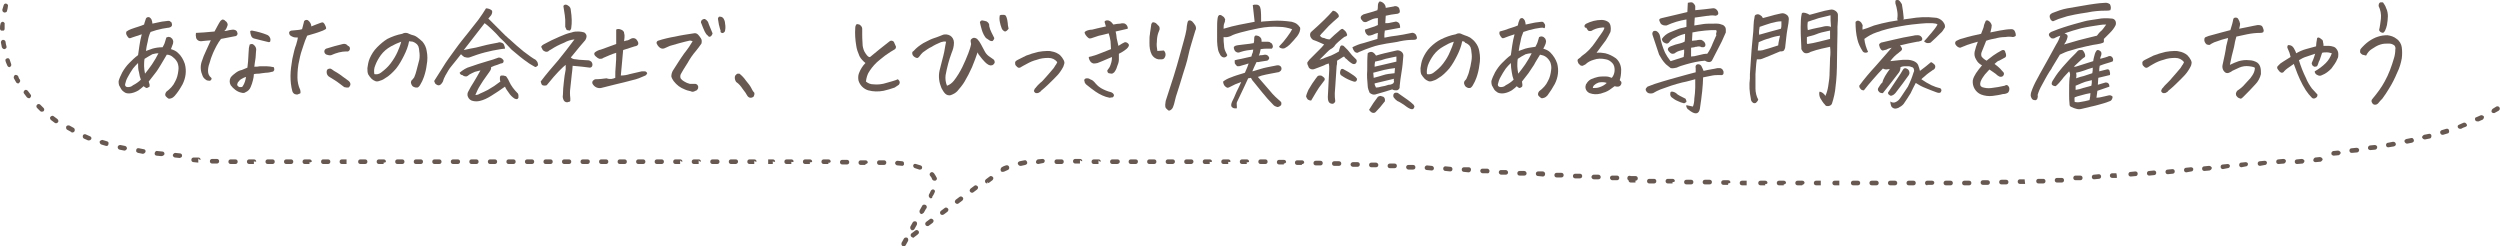 <?xml version="1.0" encoding="utf-8"?>
<!-- Generator: Adobe Illustrator 25.3.1, SVG Export Plug-In . SVG Version: 6.00 Build 0)  -->
<svg version="1.1" id="レイヤー_1" xmlns="http://www.w3.org/2000/svg" xmlns:xlink="http://www.w3.org/1999/xlink" x="0px"
	 y="0px" viewBox="0 0 539.6 53.2" style="enable-background:new 0 0 539.6 53.2;" xml:space="preserve">
<style type="text/css">
	.st0{fill:#675952;}
</style>
<path class="st0" d="M31,18.6c-0.3,0.3-0.7,0.6-1.1,0.9c-0.5,0.3-1,0.5-1.5,0.6c-0.5,0.1-1,0.1-1.4-0.1c-0.3-0.2-0.6-0.4-0.8-0.7
	c-0.2-0.3-0.3-0.6-0.5-0.9c-0.1-0.3-0.1-0.6-0.1-0.9c0.2-0.7,0.5-1.3,0.8-1.9c0.4-0.7,0.9-1.4,1.5-2c0.6-0.6,1.2-1.2,1.9-1.7
	l0.3-2.1c0.1-0.8,0.3-1.6,0.5-2.4l-1.2,0.4l-0.9,0.3c-0.4,0.2-0.7,0.2-0.8,0c-0.2-0.2-0.3-0.4-0.4-0.6c-0.1-0.2-0.1-0.5,0-0.7
	C28,6.3,28.6,6.2,29.1,6s1.1-0.3,2-0.7c0.1-0.5,0.3-0.9,0.4-1.3c0.1-0.2,0.3-0.3,0.5-0.3h0.2c0.2,0.1,0.4,0.3,0.5,0.5
	c0.1,0.3,0.2,0.6,0.2,0.9l1.4-0.3c0.5-0.1,0.9-0.2,1.2-0.2c0.3,0,0.5-0.1,0.8-0.1c0.2,0,0.4,0,0.5,0.2C37,4.7,37.1,5,37.1,5.2
	c0.1,0.2,0,0.4-0.2,0.6C36.7,5.9,36.5,6,36.2,6L35,6.2c-0.9,0.2-1.7,0.4-2.5,0.7c-0.3,0.6-0.5,1.3-0.6,2c-0.2,0.7-0.3,1.4-0.4,2.1
	c0.5-0.2,0.9-0.3,1.4-0.5c0.7-0.2,1.4-0.3,2.2-0.3c0.2-0.4,0.4-0.7,0.5-1.1c0.1-0.3,0.2-0.6,0.3-1c0.2-0.1,0.5-0.2,0.7-0.1
	c0.2,0,0.4,0.2,0.6,0.4c0.1,0.2,0.2,0.4,0.2,0.6c0,0.3-0.1,0.6-0.2,0.8l-0.3,0.8c0.6,0.2,1.1,0.4,1.5,0.8c0.7,0.6,1.2,1.5,1.5,2.4
	c0.4,1.5,0.2,3-0.5,4.4c-0.5,0.9-1,1.7-1.7,2.5c-0.2,0.2-0.4,0.4-0.7,0.5c-0.2,0.1-0.4,0.1-0.6,0.1c-0.2-0.1-0.4-0.3-0.6-0.5
	c-0.2-0.2-0.2-0.6,0.1-1c0.8-0.6,1.5-1.3,1.9-2.2c0.4-0.7,0.6-1.5,0.7-2.4c0.1-0.6,0-1.2-0.2-1.7c-0.2-0.4-0.5-0.8-0.9-1.1
	C37,12,36.5,11.8,36,11.8l-1.3,2.2c-0.4,0.6-0.7,1.2-1.2,1.8l-1.4,1.8l0.2,0.7c0,0.3,0,0.5-0.2,0.5c-0.1,0.1-0.3,0.2-0.5,0.2
	C31.4,18.9,31.2,18.8,31,18.6z M29.8,13.6c-0.4,0.4-0.8,0.8-1.1,1.2c-0.4,0.6-0.8,1.2-1.1,1.8c-0.3,0.5-0.5,1.1-0.6,1.6
	c0,0.1,0,0.3,0.1,0.4c0.1,0.1,0.2,0.2,0.5,0.2c0.4,0,0.8-0.1,1.1-0.4c0.6-0.3,1.2-0.7,1.7-1.2c-0.2-0.5-0.3-1-0.4-1.6
	C29.8,15,29.8,14.3,29.8,13.6L29.8,13.6z M31.2,12.7c-0.1,0.5-0.1,1.1-0.1,1.6c0,0.5,0.1,1,0.2,1.6c0.5-0.6,1-1.3,1.5-2
	c0.6-0.9,1-1.6,1.4-2.4c-0.5,0-0.9,0.1-1.3,0.2C32.4,12,31.8,12.3,31.2,12.7L31.2,12.7z"/>
<path class="st0" d="M43.7,16.3c-0.4-0.9-0.5-1.9-0.2-2.9c0.3-0.9,0.6-1.7,1-2.5l1-2.2l-1.2,0.1c-0.3,0-0.6,0.1-0.9,0.1
	c-0.3,0-0.6-0.1-0.8-0.3c-0.2-0.2-0.3-0.4-0.3-0.7c-0.1-0.3,0-0.5,0-0.8L44,7l2.3-0.2c0.2-0.4,0.5-0.9,0.7-1.3
	c0.2-0.4,0.4-0.7,0.6-1c0.2-0.2,0.4-0.3,0.5-0.3c0.2,0.1,0.4,0.1,0.5,0.3c0.2,0.1,0.4,0.3,0.5,0.6c0.1,0.2,0,0.5-0.1,0.7
	c-0.1,0.3-0.3,0.7-0.6,0.9c0.4,0,0.7-0.1,1.1-0.2l0.7-0.1c0.2,0,0.4,0,0.6,0.1C51,6.6,51.2,6.8,51.2,7c0.1,0.2,0.1,0.4,0,0.5
	c-0.1,0.2-0.2,0.3-0.4,0.3l-3.1,0.6c-0.7,0.9-1.2,1.9-1.7,3c-0.3,0.7-0.6,1.5-0.8,2.3c-0.2,0.5-0.3,1.1-0.3,1.6
	c0,0.6,0.2,1.1,0.7,1.5c0.1,0.1,0.1,0.2,0,0.4c-0.1,0.2-0.4,0.3-0.6,0.2c-0.3,0-0.5-0.1-0.7-0.3C44,16.9,43.8,16.6,43.7,16.3z
	 M54.8,16c0,0.4-0.1,0.9-0.2,1.3c-0.1,0.5-0.3,1-0.5,1.5c-0.2,0.5-0.6,0.9-1.1,1.1c-0.2,0.2-0.6,0.2-0.9,0.1
	c-0.5-0.1-0.9-0.3-1.3-0.6c-0.4-0.3-0.7-0.6-1-1c-0.3-0.5-0.3-1.2,0-1.7c0.3-0.4,0.7-0.7,1.1-1c0.4-0.3,0.8-0.5,1.3-0.6
	c0.4-0.2,0.8-0.3,1.2-0.5c0.1-0.9,0.2-1.7,0.2-2.3s0.1-1.2,0.1-1.6c0-0.4,0.1-0.7,0.2-1.1c0.2-0.1,0.4-0.1,0.5-0.1
	c0.2,0,0.4,0.2,0.5,0.3c0.2,0.2,0.4,0.5,0.4,0.9c0,0.3-0.1,0.7-0.1,1.3s-0.2,1.3-0.3,2.4c0.4,0,0.8,0,1.2-0.1c0.5,0,0.9,0,1.4,0
	c0.5,0,1.1,0.1,1.6,0.2c0.1,0.2,0.1,0.4,0.1,0.6c-0.1,0.2-0.2,0.4-0.5,0.4c-0.4,0.1-0.8,0.2-1.3,0.2c-0.6,0.1-1.1,0.1-1.5,0.2
	C55.7,15.9,55.2,15.9,54.8,16z M53.1,16.6c-0.3,0.1-0.6,0.2-0.9,0.4c-0.2,0.1-0.5,0.3-0.6,0.5c-0.2,0.2-0.3,0.3-0.3,0.4
	c-0.2,0.4-0.1,0.6,0.2,0.8c0.1,0.1,0.3,0.1,0.5,0.1c0.1,0,0.3,0,0.4-0.2C52.8,18,53,17.3,53.1,16.6L53.1,16.6z M54.4,6.6
	c1.1,0.2,2.2,0.5,3.2,0.9c0.3,0.1,0.6,0.4,0.7,0.7c0.1,0.2,0.1,0.5,0,0.8C58.3,9,58.2,9.1,58,9.1c-0.9-0.2-2-0.5-3.2-0.8
	c-0.3-0.1-0.5-0.3-0.6-0.6c-0.1-0.3-0.2-0.6-0.2-0.9C54,6.7,54.1,6.6,54.4,6.6L54.4,6.6z"/>
<path class="st0" d="M64.3,8.1c-0.3,0-0.7,0-1-0.1c-0.2-0.1-0.5-0.2-0.7-0.4c-0.1-0.1-0.2-0.3-0.2-0.5c0-0.2,0.1-0.4,0.5-0.5L64,6.5
	c0.4,0,0.8-0.1,1.2-0.2c0.2-0.9,0.4-1.4,0.4-1.6s0.3-0.4,0.5-0.4c0.1,0,0.3,0,0.4,0.1c0.4,0.3,0.7,0.8,0.7,1.3
	C67.9,5.4,68.5,5.2,69,5s0.7-0.2,0.8-0.1c0.2,0.2,0.3,0.3,0.4,0.6c0.1,0.2,0.2,0.4,0.2,0.6c0,0.2-0.3,0.3-0.7,0.5
	c-0.8,0.3-1.3,0.5-1.7,0.6l-1.7,0.5c-0.3,0.7-0.6,1.4-0.8,2.1c-0.4,1.1-0.7,2.1-0.9,3.2c-0.3,1.2-0.4,2.4-0.4,3.7
	c0,0.9,0.2,1.9,0.6,2.7c0.1,0.5,0.1,0.8-0.1,0.8c-0.2,0.1-0.3,0.1-0.5,0.2c-0.2,0-0.4,0-0.6-0.1c-0.2-0.1-0.4-0.3-0.5-0.6
	c-0.3-1.1-0.4-2.2-0.4-3.3c0-1.2,0.2-2.5,0.4-3.7c0.3-1.3,0.5-2.3,0.8-3C64.1,9,64.3,8.3,64.3,8.1z M75.5,10.7
	c-0.1,0.3-0.4,0.5-0.7,0.4c0,0,0,0,0,0c-1.1,0-2.2,0.3-3.3,0.8c-0.3,0.1-0.7,0-1-0.1c-0.3-0.1-0.5-0.4-0.5-0.7
	c0-0.3,0.2-0.5,0.4-0.6c1.2-0.4,2.4-0.7,3.6-1c0.4-0.1,0.8,0,1.1,0.4C75.5,10,75.6,10.4,75.5,10.7z M71.3,14.8
	c0.3,0.1,0.5,0.3,0.8,0.5c0.9,0.5,1.6,1,2.1,1.4s0.9,0.6,1.1,0.8c0.3,0.3,0.4,0.6,0.3,0.9c-0.1,0.2-0.2,0.4-0.4,0.5
	c-0.3,0-0.6,0-0.9-0.1c-0.3-0.2-0.7-0.5-1.2-0.9s-1.2-0.8-2-1.3c-0.4-0.2-0.6-0.6-0.6-1.1C70.5,15,70.8,14.8,71.3,14.8z"/>
<path class="st0" d="M88.3,8.9c-0.2,1.1-0.6,2.1-1.1,3.1c-0.5,1-1,1.9-1.7,2.8c-0.7,0.8-1.5,1.6-2.4,2.1c-0.4,0.3-0.9,0.5-1.3,0.6
	c-0.3,0.1-0.6,0.1-0.8,0c-0.3-0.1-0.6-0.3-0.8-0.5c-0.3-0.3-0.5-0.6-0.7-0.9c-0.2-0.4-0.2-0.9-0.2-1.4c0.1-0.7,0.2-1.4,0.5-2.1
	c0.4-0.9,0.9-1.7,1.6-2.4c0.7-0.7,1.4-1.3,2.2-1.8c1-0.5,2.1-0.9,3.2-1.1c0.2-0.1,0.4-0.2,0.7-0.2h0.2c0.2,0,0.4,0.1,0.6,0.2
	l0.5,0.2C89.2,7.6,89.6,7.7,90,8c0.4,0.3,0.8,0.6,1.2,1c0.5,0.6,0.8,1.3,0.9,2c0.2,1,0.2,2,0,3c-0.1,0.9-0.3,1.7-0.6,2.6
	c-0.2,0.6-0.5,1.2-0.8,1.7c-0.1,0.2-0.2,0.3-0.3,0.4c-0.1,0.1-0.2,0.2-0.4,0.2c-0.2,0-0.4,0-0.6-0.1c-0.4-0.1-0.6-0.5-0.7-0.9
	c0-0.2,0-0.3,0.1-0.5c0.2-0.2,0.4-0.4,0.6-0.7c0.2-0.5,0.4-1,0.5-1.5c0.2-0.7,0.4-1.5,0.6-2.3c0.1-0.6,0.1-1.2,0-1.8
	c0-0.4-0.1-0.8-0.2-1.1c-0.1-0.2-0.3-0.5-0.5-0.6c-0.2-0.2-0.5-0.3-0.7-0.4C88.8,9,88.6,8.9,88.3,8.9z M80.8,16c0.5,0.1,1,0,1.4-0.3
	c0.8-0.6,1.5-1.2,2.1-2c0.6-0.8,1.1-1.6,1.5-2.5c0.3-0.7,0.6-1.4,0.8-2.2c-0.8,0.3-1.5,0.6-2.2,1c-0.9,0.5-1.6,1.1-2.2,1.9
	c-0.5,0.7-0.9,1.4-1.2,2.2C80.7,14.8,80.7,15.4,80.8,16z"/>
<path class="st0" d="M109,10.5l-0.9,0.1c-1.2,0.2-2.3,0.4-3.4,0.7c-1.2,0.3-2.3,0.7-3.4,1.1c-0.4,0.1-0.7,0-1.1-0.1
	c-0.3-0.2-0.5-0.4-0.7-0.6c-0.8,1-1.4,1.8-2,2.5s-0.9,1.3-1.3,2c-0.1,0.1-0.1,0.2-0.2,0.4c-0.2,0.3-0.3,0.7-0.4,1
	c-0.5,0.9-1,1.1-1.7,0.4c0-0.1-0.1-0.2-0.1-0.3l-0.1-0.2l1.9-3c0.7-1.2,1.7-2.5,2.7-3.9s2-2.6,2.8-3.6s1.5-1.9,2.2-2.8
	c0.6-0.8,1.1-1.6,1.6-2.4c0.5,0,1,0.2,1.3,0.5c0.1,0.3,0,0.7-0.2,1l-0.6,0.7c1.1,1.1,2.3,2.3,3.7,3.7c0.3,0.2,0.5,0.5,0.8,0.7
	c1.1,1,2.1,1.9,3.1,2.7c1.2,0.9,2,1.5,2.6,1.8c0.3,0.3,0.5,0.6,0.5,0.9c0.1,0.2,0,0.4-0.2,0.5c-0.2,0.2-0.4,0.2-0.5,0.1
	c-0.5-0.3-1.1-0.6-1.6-1c-0.9-0.6-2-1.5-3.4-2.7L108.8,9c-0.5-0.5-1-0.9-1.3-1.3c-0.7-0.8-1.3-1.3-1.7-1.7s-0.8-0.7-1.2-1l-4.5,5.8
	l1.4-0.3c0.7-0.1,1.6-0.3,2.7-0.6s2.3-0.5,3.3-0.7c0.2-0.1,0.4-0.1,0.7,0c0.3,0.1,0.5,0.2,0.6,0.5C108.9,10,109,10.2,109,10.5z
	 M99.2,15.7c0.7-0.6,1.5-1.1,2.3-1.3c1.2-0.4,2.3-0.8,3.4-1.1s2-0.6,2.5-0.8c0.4-0.2,0.9,0,1.2,0.4c0.1,0.1,0.1,0.2,0.1,0.3
	c0,0.3-0.2,0.5-0.6,0.5c-0.5,0.2-1,0.4-1.4,0.5c-0.2,0.1-0.5,0.2-0.7,0.3c0,0.2,0,0.4-0.1,0.6c-0.1,0.2-0.4,0.6-0.9,1.3
	s-1,1.4-1.4,2.1c-0.4,0.6-0.7,1.3-1,2c0.4,0,0.7-0.1,1-0.3c0.5-0.2,1.1-0.5,1.7-0.8c0.9-0.5,1.8-1.1,2.7-1.8
	c-0.1-0.2-0.1-0.4-0.1-0.7c0-0.2,0-0.3,0.1-0.5c0.1-0.1,0.3-0.1,0.4-0.1c0.2,0,0.4,0,0.6,0.1c0.2,0,0.3,0.1,0.4,0.3
	c0.2,0.3,0.4,0.6,0.5,0.9c0.4,0.9,1.1,1.8,1.8,2.5c0.1,0,0.1,0.2,0.2,0.4c0,0.2,0,0.4,0,0.6c-0.1,0.2-0.2,0.3-0.4,0.3
	c-0.2,0-0.3-0.1-0.4-0.1c-0.5-0.3-1-0.8-1.3-1.3c-0.3-0.4-0.6-0.8-0.8-1.3c-1,0.7-2,1.4-3,2c-0.8,0.5-1.6,0.9-2.5,1.1
	c-0.5,0.1-0.9,0.1-1.4,0c-0.5-0.1-0.9-0.4-1.1-0.9c-0.2-0.4-0.1-0.9,0.1-1.2c0.3-0.6,0.7-1.3,1.1-1.9c0.5-0.8,1-1.7,1.5-2.6
	c-0.4,0.1-0.8,0.2-1.2,0.3c-0.4,0.2-0.9,0.4-1.2,0.6c-0.2,0.2-0.5,0.4-0.7,0.4c-0.3,0-0.6-0.1-0.8-0.3C99.5,16.2,99.3,16,99.2,15.7z
	"/>
<path class="st0" d="M124.9,6.8c0.4,0,0.8,0.1,1.2,0.2c0.3,0.2,0.5,0.5,0.5,0.8c0,0.3-0.1,0.6-0.3,0.9c-0.9,1-1.6,1.9-2.1,2.5
	s-0.8,1-1,1.2c0.3,0.3,0.7,0.4,1.1,0.4l0.7,0.1l1.6,0.1c0.2,0,0.5,0,0.7,0.1c0.2,0.1,0.4,0.2,0.5,0.5c0.1,0.2,0.1,0.5,0,0.7
	c-0.1,0.2-0.3,0.3-0.5,0.3l-1.6-0.2c-0.7-0.1-1.4-0.1-2.1-0.2c0,0.4-0.1,1.1-0.2,2c-0.1,0.9-0.2,1.8-0.3,2.8c-0.1,0.7-0.1,1.4,0,2.2
	c0,0.2,0,0.3,0,0.5c0,0.2-0.2,0.3-0.4,0.3c-0.4,0.2-0.8,0-1-0.3c-0.2-0.4-0.3-0.8-0.2-1.2c0-1,0.1-1.9,0.2-2.8s0.2-1.8,0.4-2.7v-0.4
	c0-0.2,0-0.4,0-0.6c-0.4,0.3-0.7,0.6-1,0.9l-0.6,0.6l-1,1.1c-0.6,0.7-1.1,1.3-1.5,1.8c-0.3,0.1-0.6,0.1-0.9,0
	c-0.2-0.1-0.3-0.4-0.4-0.8c1.2-1.6,2.5-3.1,3.8-4.6c1.2-1.5,2.4-3,3.5-4.5c-0.8,0.1-1.5,0.3-2.2,0.7c-1,0.4-2,0.9-2.9,1.5
	c-0.2,0.1-0.4,0.2-0.6,0.4c-0.2,0.1-0.5,0.1-0.7,0c-0.2-0.1-0.4-0.2-0.5-0.4c-0.1-0.2-0.2-0.4-0.3-0.6c0.1-0.2,0.3-0.4,0.5-0.5
	c1.1-0.6,2.3-1.2,3.5-1.7c0.9-0.4,1.7-0.7,2.6-0.9C123.9,6.8,124.4,6.8,124.9,6.8z M122,5.8c0-0.7,0-1.2,0-1.5s-0.1-1.3-0.4-3
	c0.1-0.2,0.3-0.3,0.5-0.3c0.2,0,0.4,0.1,0.5,0.2c0.4,0.2,0.6,0.6,0.6,1c0.1,0.7,0.2,1.4,0.2,2.1c0,0.6,0,1.1-0.1,1.7
	c0,0.2-0.1,0.4-0.3,0.6l-0.6-0.1C122.3,6.5,122.2,6.3,122,5.8L122,5.8z M132.8,16.8c0-0.9,0-1.7,0.1-2.6c0.1-0.9,0.1-1.9,0.1-2.8
	c-0.4,0.1-0.9,0.3-1.4,0.5s-0.9,0.4-1.4,0.6c-0.2,0.2-0.5,0.2-0.8,0.2c-0.3-0.1-0.6-0.3-0.9-0.6c-0.3-0.3-0.3-0.6-0.1-0.8
	c0.4-0.3,0.8-0.5,1.3-0.6l3.3-1.2V8.2c0-0.6,0-1.2,0-1.8c0.1-0.1,0.4-0.2,0.8-0.1c0.3,0.1,0.6,0.2,0.8,0.5c0.1,0.1,0.1,0.2,0.1,0.3
	c0,0.2,0.1,0.3,0.1,0.5c0,0.3,0,0.7-0.1,1.3c0.3-0.1,0.6-0.2,0.8-0.2c0.2-0.1,0.5-0.2,0.6-0.3c0.5-0.3,1.1-0.2,1.4,0.3c0,0,0,0,0,0
	c0.5,0.7,0.3,1.2-0.5,1.3l-2.5,0.8c-0.2,1.9-0.3,3.7-0.5,5.5c0.6,0,1.3-0.1,1.9-0.3l2.6-0.6c0.2,0,0.4,0,0.7,0
	c0.2,0,0.4,0.2,0.5,0.4c-0.1,0.2-0.2,0.4-0.4,0.5c-0.9,0.4-1.8,0.8-2.8,1c-1.1,0.3-2.3,0.6-3.6,0.9l-3.2,0.8
	c-0.7,0.1-1.4-0.2-1.8-0.9c-0.1-0.2-0.1-0.5,0.1-0.7c0.2-0.2,0.4-0.3,0.6-0.3c0.8,0,1.5-0.1,2.3-0.2C131.8,17.2,132.3,17,132.8,16.8
	L132.8,16.8z"/>
<path class="st0" d="M149.5,8.9c-0.3-0.1-0.5-0.2-0.8-0.1c-0.3,0.1-1,0.2-2,0.5c-0.7,0.2-1.4,0.4-2.1,0.6c-0.3,0.1-0.6,0.3-0.9,0.4
	c-0.2,0.1-0.4,0.2-0.7,0.2c-0.3,0-0.6-0.2-0.8-0.4c-0.2-0.2-0.4-0.5-0.5-0.8c0-0.2,0.1-0.4,0.3-0.5c1.2-0.4,2.5-0.7,3.7-0.9
	c1.3-0.3,2.7-0.5,4-0.7c0.4-0.1,0.7,0,1,0.3c0.2,0.2,0.4,0.5,0.6,0.8c0.2,0.3,0.2,0.7,0.1,1.1c-0.4,0.6-0.8,1.1-1.2,1.6
	c-0.7,0.8-1.3,1.7-1.8,2.6c-0.7,1.1-1.2,1.9-1.4,2.3c-0.2,0.3-0.2,0.7-0.1,1c0.3,0.4,0.6,0.6,1,0.8c0.3,0.2,0.7,0.3,1,0.4
	c0.4,0,0.8,0,1.2,0c0.1,0,0.3,0.1,0.4,0.2c0.1,0.1,0.2,0.3,0.2,0.4c0,0.2,0,0.4-0.1,0.5c-0.1,0.2-0.3,0.4-0.5,0.4
	c-0.3,0.2-0.7,0.3-1,0.1c-0.4-0.1-0.9-0.2-1.3-0.4c-0.5-0.2-0.9-0.4-1.3-0.7c-0.4-0.3-0.8-0.7-1.1-1.1c-0.2-0.3-0.4-0.6-0.5-1
	c0-0.4,0.1-0.8,0.3-1.2c0.9-1.4,1.7-2.7,2.5-3.8C148.5,10.5,149.1,9.6,149.5,8.9z M153.8,7.2c-0.1,0.4-0.3,0.6-0.5,0.7
	c-0.2,0.1-0.4,0-0.5-0.2c-0.3-0.2-0.5-0.5-0.7-0.9c-0.3-0.6-0.5-1.2-0.7-1.7c-0.2-0.2-0.1-0.6,0.1-0.8c0.3-0.2,0.6-0.3,0.8-0.1
	c0.2,0.1,0.3,0.3,0.5,0.5C153.1,5.6,153.5,6.4,153.8,7.2z M155.4,6.2c-0.2-0.6-0.3-1.2-0.4-1.9c-0.1-0.3,0-0.5,0.2-0.7
	c0.1,0,0.1,0,0.2,0c0.3,0,0.5,0.1,0.7,0.3c0.2,0.3,0.4,0.7,0.4,1.2c0.1,0.5,0.1,1,0,1.5c0,0.2-0.2,0.4-0.4,0.5
	c-0.2,0.1-0.4,0-0.6-0.2C155.6,6.7,155.5,6.5,155.4,6.2L155.4,6.2z"/>
<path class="st0" d="M162.8,20c0.1,0.3,0,0.5-0.1,0.8c-0.2,0.2-0.4,0.3-0.7,0.3c-0.3,0-0.6-0.2-0.8-0.6c-0.1-0.2-0.4-0.7-0.9-1.3
	c-0.4-0.6-0.8-1.1-1.4-1.5c-0.2-0.3-0.3-0.6-0.3-0.9c0-0.2,0-0.3,0.1-0.5c0.1-0.1,0.2-0.2,0.3-0.3c0.1-0.1,0.2-0.1,0.3-0.1
	c0.1,0,0.2,0,0.3,0c0.5,0.4,1,0.9,1.4,1.5c0.5,0.6,0.9,1.1,1.1,1.5S162.5,19.7,162.8,20z"/>
<path class="st0" d="M186.8,13.6c-0.5-0.4-1-0.9-1.3-1.5c-0.3-0.7-0.6-1.5-0.7-2.3c-0.2-1.2-0.3-2.5-0.2-3.8c0-0.3,0.1-0.5,0.2-0.7
	c0.1,0,0.1-0.1,0.2-0.1c0.2,0,0.4,0.1,0.5,0.1c0.3,0.2,0.6,0.5,0.6,0.9c0,0.5,0,0.9,0,1.2s0,1.2,0.1,2.5c0.1,0.6,0.3,1.2,0.6,1.6
	c0.4,0.6,0.7,0.9,1,0.8c1.3-1.1,2.7-2.2,4.1-3.3c0.3-0.3,0.7-0.3,1,0c0,0,0.1,0.1,0.1,0.2c0.1,0.3,0.3,0.6,0.4,0.9
	c0,0.2-0.1,0.4-0.2,0.5l-1,0.6c-0.8,0.5-1.6,1.1-2.3,1.7c-0.9,0.7-1.6,1.5-2.2,2.4c-0.5,0.7-0.7,1.5-0.8,2.3c0.5,0.4,1,0.6,1.6,0.6
	c0.9,0.1,1.9,0,2.8-0.3c1-0.3,1.9-0.5,2.5-0.8c0.2,0.2,0.4,0.4,0.4,0.7c0,0.2-0.1,0.4-0.2,0.5c-0.3,0.2-0.6,0.4-0.9,0.6
	c-0.8,0.3-1.6,0.5-2.4,0.7c-1.1,0.2-2.2,0.2-3.3-0.1c-1-0.3-1.8-1.1-2.1-2.1c-0.1-0.5-0.1-1.1,0.1-1.6
	C185.7,15,186.2,14.2,186.8,13.6z"/>
<path class="st0" d="M204.2,9c-0.4-0.1-0.7,0-1.1,0.1c-0.7,0.3-1.4,0.6-2,1c-0.7,0.3-1.3,0.8-1.9,1.2c-0.3,0.3-0.5,0.5-0.7,0.8
	s-0.5,0.5-0.6,0.4c-0.2,0-0.3-0.1-0.5-0.2c-0.2-0.1-0.3-0.3-0.4-0.4c-0.1-0.2-0.1-0.3-0.1-0.5c0-0.2,0.1-0.3,0.3-0.4
	c0.6-0.7,1.3-1.2,2.1-1.7c0.8-0.4,1.5-0.8,2.1-1s1.2-0.4,1.9-0.7c0.6-0.3,1.3-0.2,1.8,0.1c0.5,0.3,0.8,0.9,0.8,1.5
	c0,0.8-0.2,1.5-0.5,2.2c-0.6,1.6-1,3.2-1.3,4.8c-0.1,0.8,0,1.6,0.3,2.3c0.6-0.2,1.1-0.6,1.5-1.1c0.7-0.9,1.3-1.9,1.8-2.9
	c0.5-1,0.9-2,1.3-3c0.3-0.8,0.5-1.4,0.6-2l-0.1-0.6c0-0.1,0-0.3,0.1-0.4c0.1-0.1,0.2-0.2,0.4-0.3c0.3-0.1,0.6,0,0.9,0.2
	c0.3,0.3,0.6,0.7,0.8,1.1c0.3,0.5,0.5,1,0.8,1.5c0.2,0.4,0.5,0.8,0.9,1.1c0.3,0.2,0.6,0.4,1,0.7c0.2,0.1,0.3,0.4,0.3,0.7
	c-0.1,0.3-0.4,0.6-0.7,0.6c-0.4,0.1-0.9-0.2-1.4-0.7s-0.8-0.9-1.1-1.3c-0.2-0.2-0.4-0.5-0.5-0.8c-0.3,0.9-0.7,2-1.2,3.2
	c-0.5,1.1-1,2.1-1.6,3.1c-0.4,0.7-1,1.4-1.6,2.1c-0.4,0.4-0.8,0.6-1.3,0.8c-0.5,0.2-1,0-1.3-0.3c-0.3-0.3-0.6-0.8-0.8-1.2
	c-0.5-1.2-0.7-2.5-0.4-3.8c0.4-1.7,0.8-3,1-4S204.1,9.3,204.2,9z M212.9,4.6c0.4,0.2,0.7,0.6,0.6,1c0.1,0.5,0.3,1,0.5,1.4
	c0.2,0.4,0.4,0.8,0.6,1.2c0,0.2-0.1,0.4-0.3,0.6c-0.1,0.1-0.3,0.1-0.6,0c-0.3-0.2-0.6-0.4-0.9-0.6c-0.4-0.5-0.7-1.1-0.9-1.8
	c-0.2-0.6-0.3-1.2-0.4-1.6c0.1-0.2,0.2-0.4,0.5-0.4C212.4,4.5,212.6,4.5,212.9,4.6L212.9,4.6z M216.9,6.8c-0.3-0.1-0.6-0.4-0.7-0.7
	c-0.2-0.5-0.3-0.9-0.4-1.4c-0.1-0.5-0.1-0.9,0-1.4c0.2-0.1,0.4-0.1,0.7-0.1c0.2,0,0.3,0,0.5,0.1c0.2,0.2,0.4,0.7,0.5,1.6
	c0,0.4,0.1,0.9,0.2,1.3C217.3,6.7,217.1,6.8,216.9,6.8L216.9,6.8z"/>
<path class="st0" d="M228.2,13.4c-0.5-0.6-1.1-0.9-1.9-0.9c-0.9,0-1.7,0.1-2.5,0.4c-0.8,0.2-1.5,0.5-2.2,0.9
	c-0.6,0.3-0.9,0.5-1.1,0.6c-0.1,0.1-0.3,0.2-0.4,0.2c-0.2,0.1-0.3,0-0.5-0.1c-0.1-0.1-0.2-0.2-0.3-0.3c-0.2-0.2-0.2-0.4-0.2-0.7
	c0-0.2,0.2-0.4,0.6-0.6c0.6-0.3,1.2-0.6,1.8-0.9c0.8-0.3,1.7-0.6,2.6-0.8c0.6-0.1,1.3-0.2,1.9-0.2c0.3,0,0.7,0,1,0.1
	c0.7,0.1,1.3,0.4,1.8,0.8c0.3,0.3,0.6,0.7,0.8,1.1c0.1,0.2,0.2,0.5,0.1,0.8c-0.1,0.2-0.1,0.4-0.2,0.6c-0.2,0.4-0.4,0.7-0.6,1
	c-0.4,0.6-0.9,1.1-1.4,1.6c-0.9,0.9-1.8,1.8-2.8,2.6c-0.1,0.2-0.3,0.3-0.5,0.4c-0.1,0.1-0.3,0.1-0.5,0.1c-0.2,0-0.3-0.1-0.4-0.2
	c-0.1-0.1-0.2-0.3-0.1-0.4c0.1-0.2,0.1-0.4,0.3-0.5c0.1-0.1,0.2-0.3,0.4-0.5c0.2-0.2,0.4-0.4,0.6-0.6c0.3-0.2,0.7-0.6,1.2-1.2
	s1-1.1,1.3-1.5c0.3-0.3,0.6-0.7,0.8-1.1C228,13.9,228.1,13.6,228.2,13.4z"/>
<path class="st0" d="M239.5,21.1c-1.1-0.2-2.1-0.7-3-1.3c-0.7-0.5-1.4-1-2.1-1.6c-0.2-0.2-0.3-0.4-0.3-0.6c-0.1-0.2-0.1-0.3,0-0.5
	c0.1-0.1,0.2-0.2,0.6-0.2s0.5,0.2,0.8,0.3c0.3,0.1,0.5,0.3,0.7,0.5c0.4,0.5,0.9,1,1.4,1.3c0.7,0.4,1.4,0.7,2.2,0.9
	c0.3,0.1,0.5,0.3,0.6,0.5c0.1,0.2,0,0.4-0.2,0.6C239.9,21,239.7,21.1,239.5,21.1z M240,12.3c-0.9,0.4-1.6,0.7-2.1,0.9l-1,0.4
	c-0.3,0.1-0.6,0.1-0.9,0.1c-0.3-0.1-0.5-0.2-0.7-0.5c-0.2-0.3-0.3-0.6-0.3-0.9c0.7-0.2,1.3-0.3,2-0.6c0.6-0.2,1.5-0.6,2.8-1.1
	c0-0.6-0.1-1.2-0.1-1.7c-0.1-0.6-0.2-1.1-0.4-1.7l-1.2,0.3c-0.6,0.1-1.3,0.3-2.1,0.6c-0.3,0.1-0.5,0.2-0.8,0.2
	c-0.2,0-0.4-0.2-0.6-0.4c-0.2-0.2-0.4-0.5-0.5-0.8c0-0.2,0.1-0.3,0.3-0.4c0.4-0.2,0.9-0.3,1.3-0.3c0.7-0.2,1.7-0.4,3-0.7
	c-0.1-0.3-0.2-0.6-0.3-1c0.1-0.2,0.3-0.3,0.5-0.3h0.3c0.3,0.1,0.5,0.2,0.7,0.4c0.1,0.2,0.3,0.3,0.4,0.5c0.5-0.1,1-0.2,1.5-0.2
	c0.3-0.1,0.7-0.1,1,0c0.4,0.2,0.7,0.7,0.6,1.1l-2.6,0.6c0.1,0.5,0.2,0.9,0.2,1.2s0.2,0.9,0.4,1.9l0.8-0.5c0.2-0.1,0.4-0.2,0.6-0.3
	c0.3,0,0.5,0.1,0.7,0.3c0.2,0.2,0.2,0.4,0.1,0.6c-0.2,0.4-0.6,0.7-0.9,0.9c-0.4,0.3-0.8,0.5-1.2,0.7c0,0.4,0,0.8,0,1.3
	c0,0.5-0.2,1-0.4,1.5c-0.1,0.4-0.3,0.8-0.6,1.2c-0.2,0.2-0.4,0.3-0.6,0.3c-0.2,0-0.4-0.1-0.6-0.1c-0.2-0.1-0.3-0.3-0.3-0.6
	c0.3-0.4,0.6-0.8,0.7-1.2C240,13.2,240,12.7,240,12.3L240,12.3z"/>
<path class="st0" d="M250,7.1c-0.2,0.6-0.3,1.3-0.3,1.9c-0.1,0.7,0,1.3,0.1,2c0.5,0,1-0.1,1.4-0.1c0.4,0.4,0.5,1,0.2,1.5
	c-0.1,0.2-0.3,0.4-0.6,0.4c-0.3,0-0.5,0-0.8,0c-0.6-0.1-1.1-0.5-1.4-1c-0.4-0.8-0.5-1.6-0.5-2.5c0-0.9,0-1.5,0.1-1.9
	c0-0.4,0.2-1.2,0.3-2.2c0.1-0.2,0.2-0.4,0.4-0.4c0.2,0,0.4,0.1,0.6,0.2c0.2,0.2,0.4,0.4,0.6,0.6c0.2,0.2,0.2,0.5,0.2,0.7
	C250.2,6.6,250.1,6.9,250,7.1z M252.3,23.9c-0.2-0.1-0.4-0.3-0.6-0.5c-0.2-0.2-0.2-0.5-0.2-0.8c0-0.3,0.1-0.5,0.1-0.8
	c1.3-3.9,2.3-7.1,3-9.7c0.7-2.6,1.3-4.5,1.5-5.8c0-0.4,0.1-0.9,0.2-1.4s0.3-0.5,0.5-0.5c0.2,0,0.3,0.1,0.5,0.2
	c0.3,0.3,0.5,0.6,0.7,0.9c0.2,0.4,0.2,0.8,0,1.1c-0.6,2.1-1.2,3.8-1.5,5.3s-0.8,2.9-1.2,4.2s-0.9,3-1.5,4.8
	c-0.1,0.5-0.3,1.1-0.4,1.6c-0.1,0.3-0.2,0.6-0.3,0.8C252.9,23.6,252.7,23.8,252.3,23.9L252.3,23.9z"/>
<path class="st0" d="M264.1,6.2l1.8-0.5c0.4-0.1,2.1-0.5,4.9-1c-0.1-1.2-0.3-2.4-0.4-3.6c0.2-0.1,0.4-0.1,0.7-0.1c0.6,0,0.9,0.3,1,1
	s0.1,1.7,0.1,2.7c0.4-0.1,1.2-0.1,2.4-0.2c1.4-0.1,2.8,0,4.2,0.2c0.3,0.1,0.7,0.2,1,0.4c0.3,0.2,0.5,0.4,0.7,0.7l0.1,0.1
	c0.1,0.3,0,0.7-0.1,1c-0.1,0.3-0.3,0.6-0.5,0.9c-0.5,0.6-1,1.2-1.6,1.8c-0.3,0.3-0.7,0.6-1.1,0.8c-0.3,0.1-0.5,0.1-0.8,0
	c-0.3-0.1-0.4-0.2-0.4-0.4c0.6-0.6,1.2-1.3,1.7-2c0.3-0.4,0.5-0.7,0.7-1c0.1-0.2,0.3-0.5,0.4-0.7c-0.9-0.3-1.8-0.5-2.7-0.5
	c-1.5-0.1-3,0-4.5,0.3c-1.5,0.3-2.8,0.6-3.9,0.9c-0.7,0.2-1.5,0.4-2.2,0.8c-0.5,0.2-1,0.3-1.5,0.2c0,0.6,0,1.2,0.1,1.8
	c0,0.4,0.1,0.9,0.3,1.3l0.4,0.8c-0.1,0.3-0.4,0.5-0.7,0.5c-0.3,0-0.6-0.2-0.8-0.5c-0.2-0.4-0.4-0.7-0.5-1.2
	c-0.1-0.6-0.2-1.2-0.2-1.8c0-0.7,0-1.5,0-2.5s0-1.7,0.1-2.4c0.1-0.8,0.5-1,1.1-0.5c0.2,0.1,0.3,0.2,0.4,0.4c0.1,0.2,0.2,0.3,0.1,0.5
	c0,0.2,0,0.3-0.1,0.5C264.1,5.3,264.1,5.8,264.1,6.2z M266.9,23.4c-0.3,0-0.7,0-0.9-0.2c-0.3-0.2-0.3-0.5-0.2-0.9s0.5-1,0.8-1.8
	s0.8-1.6,1.3-2.8l-1.3,0.5c-0.4,0.2-0.8,0.4-1.2,0.6c-0.2,0.1-0.4,0.2-0.6,0.1c-0.2-0.1-0.3-0.2-0.5-0.4c-0.2-0.3-0.3-0.6-0.3-0.9
	c0.5-0.4,1.1-0.7,1.7-0.9c0.7-0.3,1.7-0.6,3-1c0.4-0.9,0.7-1.6,0.8-2l-1.7,0.5c-0.2,0.1-0.5,0.1-0.7,0.1c-0.2-0.1-0.3-0.2-0.5-0.5
	c-0.1-0.1-0.1-0.3-0.1-0.4c0-0.1,0-0.3,0-0.4c0.4-0.1,0.8-0.2,1.4-0.3l2.2-0.5c0.1-0.4,0.2-0.7,0.3-0.9c0-0.2,0.1-0.4,0.1-0.6
	c-0.9,0.1-1.8,0.2-2.7,0.5c-0.2,0.1-0.5,0.2-0.8,0.1c-0.2-0.1-0.4-0.2-0.5-0.4c-0.1-0.2-0.2-0.4-0.2-0.6c0-0.2,0.1-0.3,0.3-0.4
	s0.8-0.2,1.8-0.3s1.7-0.2,2.2-0.3c0.1-0.3,0.1-0.6,0.1-0.9c0-0.2,0-0.5,0.2-0.7c0.3-0.1,0.5,0,0.8,0.1c0.2,0.1,0.4,0.3,0.5,0.5
	c0.1,0.2,0.1,0.5,0.1,0.7c0.3,0,0.6,0,1,0c0.3,0,0.6,0,0.8,0.1l0.1,0.1c0.3,0.1,0.4,0.3,0.5,0.6c0.1,0.3,0,0.5-0.2,0.7h-1.1
	c-0.3,0-0.7,0-1.3,0.1c-0.1,0.5-0.2,1-0.4,1.4c0.2-0.1,0.4-0.1,0.7-0.1c0.2,0,0.4-0.1,0.6-0.1c0.2,0,0.3,0,0.5,0.1
	c0.1,0.1,0.3,0.2,0.3,0.3c0.1,0.1,0.2,0.3,0.1,0.5c-0.1,0.2-0.3,0.4-0.5,0.4c-0.4,0.1-0.9,0.1-1.3,0.2c-0.3,0.1-0.6,0.1-0.9,0.1
	c-0.4,0.8-0.7,1.5-0.9,2c0.3-0.1,0.8-0.2,1.7-0.5s2.1-0.5,3.6-0.8c0.4-0.1,0.9,0.1,1,0.6c0,0,0,0,0,0c0,0.2,0,0.4-0.2,0.6
	c-0.2,0.2-0.4,0.3-0.6,0.3c-1.2,0.2-2,0.4-2.6,0.5c-0.6,0.1-1.2,0.3-1.7,0.5l2.6,3c0.7,0.9,1.6,1.7,2.4,2.4c0.1,0.2,0.1,0.5,0,0.7
	c-0.2,0.2-0.5,0.4-0.8,0.4c-0.3-0.1-0.6-0.2-0.8-0.4c-0.9-0.9-1.7-1.8-2.5-2.8s-1.3-1.6-1.7-2.1c-0.3-0.3-0.5-0.6-0.7-1l-0.6,0.1
	c-0.6,1.3-1.1,2.4-1.5,3.2s-0.7,1.5-0.9,1.9S267.1,23.2,266.9,23.4z"/>
<path class="st0" d="M285.9,17.3l-1.2,1.6c-0.3,0.4-0.8,1.3-1.7,2.8c-0.3,0-0.5-0.1-0.7-0.2c-0.2-0.2-0.3-0.4-0.4-0.7
	c0.1-0.5,0.3-0.9,0.5-1.4c0.5-0.9,1.1-1.8,1.7-2.6l0.1-0.1c0.1-0.2,0.3-0.4,0.6-0.4h0.2c0.2,0,0.4,0.1,0.6,0.3
	C285.9,16.8,286,17,285.9,17.3z M290.1,12.2c-0.3,0.1-0.5,0.3-0.7,0.4l-0.8,0.5c0,0.4,0,0.8-0.1,1.1c-0.2,3.6-0.4,5.6-0.4,5.9
	c0,0.6,0,1.1,0.1,1.7c0,0.2-0.1,0.3-0.2,0.4c-0.1,0.1-0.2,0.2-0.4,0.2c-0.3,0-0.6-0.1-0.8-0.4c-0.2-0.4-0.2-0.8-0.2-1.1
	c0.1-1.7,0.2-3.7,0.3-5.9v-0.2c0-0.4,0-0.7-0.1-1.1c-0.3,0.1-0.7,0.2-1,0.4c-0.4,0.2-1.1,0.4-2.1,0.8c-0.5,0.2-1.1,0-1.3-0.5
	c0,0,0-0.1,0-0.1c-0.1-0.2-0.2-0.3-0.2-0.5c-0.1-0.2,0-0.4,0.1-0.5c0.1-0.1,0.2-0.3,0.3-0.4c0.9-0.9,1.6-1.6,2.1-2.1
	c0.4-0.4,0.8-0.8,1.1-1.2c-0.7-0.3-1.5-0.7-2.4-1c-0.3-0.2-0.5-0.5-0.6-0.8c-0.1-0.4,0-0.8,0.3-1c1-0.9,1.9-1.7,2.7-2.5
	s1.4-1.4,1.9-2c0.3,0.1,0.5,0.1,0.7,0.3c0.5,0.4,0.7,0.8,0.5,1.1c-0.8,0.7-1.6,1.4-2.1,1.9L285.5,7c-0.2,0.2-0.4,0.4-0.6,0.7
	c0.2,0.3,0.5,0.5,0.9,0.5c0.4,0.2,0.8,0.3,1.2,0.3c0.7-0.7,1.4-1.3,2-1.8c0.1-0.1,0.3-0.3,0.5-0.4c0.2-0.1,0.4-0.1,0.5,0.1
	c0.3,0.2,0.6,0.5,0.7,0.9c0.1,0.2,0.1,0.3,0,0.4c-0.1,0.1-0.2,0.2-0.4,0.2c-0.5,0.3-0.9,0.7-1.4,1.1c-0.3,0.3-0.7,0.6-0.9,1
	c-0.2,0.2-0.4,0.4-0.6,0.5c-0.4,0.2-0.7,0.5-1,0.8c-0.5,0.5-1.1,1.1-1.6,1.6c0.6-0.2,1-0.3,1.1-0.4l0.8-0.3c0.4-0.1,0.8-0.3,1.2-0.5
	c0.4-0.2,0.8-0.4,1.1-0.6c0-0.2,0.1-0.5,0.2-0.8c0.1-0.5,0.4-0.6,0.8-0.4c0.3,0.3,0.6,0.6,0.9,0.9l0.9,1.1l0.2,0.2l0.6,0.6
	c0.3,0.2,0.3,0.6,0.1,0.9c-0.2,0.3-0.6,0.3-0.9,0.1c-0.3-0.2-0.6-0.4-0.8-0.6l-0.3-0.3C290.5,12.7,290.3,12.5,290.1,12.2z M292.9,17
	c0,0.3-0.1,0.5-0.3,0.6s-0.5,0-1-0.2c-0.8-0.3-1.5-0.7-2.2-1.2c-0.2-0.3-0.2-0.6-0.1-0.9c0.1-0.4,0.3-0.5,0.6-0.4
	c0.8,0.4,1.6,0.9,2.3,1.4C292.5,16.5,292.7,16.7,292.9,17z M297.3,8.4c0-0.4,0.1-0.9,0.1-1.3c-0.4,0.1-0.7,0.2-1.1,0.4
	c-0.3,0.1-0.6,0.2-0.9,0.2c-0.5-0.2-0.8-0.7-0.8-1.3c0.5-0.2,1-0.3,1.5-0.5c0.4-0.1,0.9-0.3,1.3-0.5c0-0.5,0-1,0-1.5
	c-0.4,0-0.8,0.1-1.1,0.2l-1.1,0.5c-0.4,0.3-1,0.2-1.2-0.2c0,0,0-0.1-0.1-0.1c-0.4-0.5-0.2-0.9,0.4-1.2l2.1-0.6
	c0.3-0.1,0.6-0.2,0.9-0.3c0.1-0.3,0.1-0.6,0.1-0.9c0-0.4,0.1-0.8,0.4-1c0.7,0.1,1.3,0.7,1.3,1.4l1.7-0.3c0.5-0.2,1,0,1.2,0.4
	c0.1,0.3,0.2,0.6,0.1,0.9c-0.2,0.2-0.4,0.3-0.7,0.3c-0.8,0.1-1.5,0.2-2.3,0.4c0,0.6-0.1,1.1-0.1,1.6c0.4,0,0.8,0,1.1-0.1l1-0.2
	c0.2-0.1,0.4,0,0.6,0.1c0.2,0.1,0.4,0.3,0.4,0.5c0.1,0.2,0.1,0.5,0.1,0.7c-1.2,0.2-2.3,0.4-3.3,0.6c-0.1,0.5-0.1,1-0.1,1.5h0.2
	c0.8-0.2,1.6-0.3,2.4-0.4s1.9-0.3,3.3-0.6c0.4-0.1,0.9,0.2,1,0.6c0.3,0.6,0.1,0.9-0.6,0.9c-1,0-1.9,0.1-2.9,0.3
	c-0.7,0.2-1.7,0.3-2.9,0.5c-1.1,0.2-2.2,0.4-3.3,0.8c-0.9,0.3-1.7,0.6-2.6,1l-0.4,0.2c-0.6,0-0.9-0.5-1.1-1.2
	c0.8-0.4,1.5-0.7,2.4-0.9C295.3,9,296.3,8.7,297.3,8.4L297.3,8.4z M297,12c0.7-0.2,1.3-0.4,1.8-0.5l2.6-0.6c0.3-0.1,0.7,0,1,0.2
	c0.3,0.2,0.5,0.5,0.5,0.9c-0.1,1.3-0.2,2.5-0.4,3.6s-0.3,2.1-0.4,3c0.1,0.5-0.3,0.9-0.7,0.9c0,0,0,0,0,0c-0.3,0-0.6,0-0.9-0.2
	c-1.3,0.4-2.6,0.8-3.7,1.1c-0.4,0.1-0.9-0.1-1.2-0.4c-0.2-0.5-0.4-1-0.4-1.5c-0.1-1.1-0.2-2.2-0.1-3.3c0-1.5,0-2.7,0.1-3.7
	c0.2-0.2,0.5-0.3,0.8-0.3C296.3,11.2,296.7,11.5,297,12z M295.5,23.7c0.6-1,1.2-1.9,1.9-2.8c0.1-0.1,0.4-0.2,0.6-0.2
	c0.2,0.1,0.4,0.1,0.6,0.2c0.3,0.2,0.4,0.6,0.3,1c0,0-0.1,0.1-0.1,0.1c-0.6,0.8-1.2,1.5-1.9,2.2c-0.2,0.2-0.5,0.2-0.8,0.1
	C295.8,24.1,295.6,23.9,295.5,23.7L295.5,23.7z M301.1,14.7c-0.8,0.1-1.6,0.2-2.4,0.4s-1.6,0.4-2.3,0.6c0,0.3,0.1,0.6,0.1,1.1
	c0.8-0.2,1.5-0.4,2.1-0.6s1.4-0.3,2.4-0.4C301,15.3,301.1,15,301.1,14.7L301.1,14.7z M300.9,17l-4.2,1c0,0.2,0,0.3,0.1,0.5
	c0.1,0.1,0.1,0.3,0.2,0.4c0.4,0,0.8-0.1,1.1-0.2c0.6-0.1,1.1-0.2,1.6-0.4c0.4,0,0.7-0.1,1-0.3c0.1-0.1,0.2-0.3,0.2-0.5
	C300.8,17.4,300.8,17.2,300.9,17z M301.4,12.2c-0.7,0.1-1.3,0.3-1.9,0.4s-1,0.3-1.4,0.4c-0.4,0.1-0.9,0.2-1.3,0.3
	c-0.1,0.4-0.1,0.7-0.1,1.1c1.8-0.4,3.4-0.8,4.7-1.1C301.4,13,301.4,12.6,301.4,12.2L301.4,12.2z M305.3,23c-0.1,0.5-0.4,0.7-0.9,0.5
	s-1-0.6-1.4-0.9c-0.5-0.3-0.9-0.6-1.4-0.8c-0.3-0.2-0.6-0.5-0.8-0.8c-0.1-0.2-0.1-0.5,0-0.7c0.1-0.2,0.3-0.3,0.5-0.3
	c0.2,0,0.4,0,0.6,0.2l2,1.4c0.4,0.3,0.8,0.6,1.2,1C305.2,22.7,305.2,22.8,305.3,23z"/>
<path class="st0" d="M315.6,8.9c-0.2,1.1-0.6,2.1-1.1,3.1c-0.5,1-1,1.9-1.7,2.8c-0.7,0.8-1.5,1.6-2.4,2.1c-0.4,0.3-0.9,0.5-1.3,0.6
	c-0.3,0.1-0.6,0.1-0.8,0c-0.3-0.1-0.6-0.3-0.8-0.5c-0.3-0.3-0.5-0.6-0.7-0.9c-0.2-0.4-0.2-0.9-0.2-1.4c0.1-0.7,0.2-1.4,0.5-2.1
	c0.4-0.9,0.9-1.7,1.6-2.4c0.7-0.7,1.5-1.3,2.3-1.7c1-0.5,2.1-0.9,3.2-1.1c0.2-0.1,0.4-0.2,0.7-0.2h0.1c0.2,0,0.4,0.1,0.6,0.2
	l0.5,0.2c0.4,0.1,0.8,0.3,1.2,0.5c0.4,0.3,0.8,0.6,1.1,1c0.5,0.6,0.8,1.3,0.9,2c0.2,1,0.2,2,0,3c-0.1,0.9-0.3,1.7-0.6,2.6
	c-0.2,0.6-0.5,1.2-0.8,1.7c-0.1,0.2-0.2,0.3-0.3,0.4c-0.1,0.1-0.2,0.2-0.4,0.2c-0.2,0-0.4,0-0.5-0.1c-0.4-0.1-0.6-0.5-0.7-0.9
	c0-0.2,0-0.3,0.1-0.5c0.2-0.2,0.4-0.4,0.5-0.7c0.2-0.5,0.4-0.9,0.5-1.4c0.2-0.7,0.4-1.5,0.5-2.3c0.1-0.6,0.1-1.2,0-1.8
	c0-0.4-0.1-0.8-0.2-1.1c-0.1-0.2-0.3-0.5-0.5-0.6c-0.2-0.2-0.5-0.3-0.7-0.4C316.2,9,315.9,8.9,315.6,8.9z M308,16
	c0.5,0.1,1,0,1.4-0.3c0.8-0.6,1.5-1.2,2.1-2c0.6-0.8,1.1-1.6,1.5-2.6c0.3-0.7,0.6-1.4,0.8-2.1c-0.8,0.2-1.5,0.6-2.2,1
	c-0.9,0.5-1.6,1.1-2.2,1.9c-0.5,0.7-0.9,1.4-1.2,2.2C308,14.8,307.9,15.4,308,16z"/>
<path class="st0" d="M327.4,18.6c-0.3,0.3-0.7,0.6-1.1,0.9c-0.5,0.3-1,0.5-1.5,0.6c-0.5,0.1-1,0.1-1.5-0.1c-0.3-0.2-0.6-0.4-0.8-0.7
	c-0.2-0.3-0.3-0.6-0.5-0.9c-0.1-0.3-0.1-0.6-0.1-0.9c0.2-0.7,0.5-1.3,0.8-1.9c0.4-0.7,0.9-1.4,1.5-2c0.6-0.6,1.2-1.2,1.9-1.7
	l0.3-2.1c0.1-0.8,0.3-1.6,0.5-2.4l-1.2,0.4l-0.8,0.3c-0.4,0.2-0.7,0.2-0.8,0c-0.2-0.2-0.3-0.4-0.4-0.6c-0.1-0.2-0.1-0.5,0-0.7
	c0.8-0.2,1.4-0.4,1.9-0.6s1.1-0.3,2-0.7c0.1-0.5,0.2-0.9,0.4-1.3c0.1-0.2,0.3-0.3,0.5-0.3h0.1c0.2,0.1,0.4,0.3,0.5,0.5
	c0.1,0.3,0.2,0.6,0.2,0.9c0.5-0.1,0.9-0.2,1.4-0.3s0.9-0.2,1.2-0.2c0.3,0,0.5-0.1,0.8-0.1c0.2,0,0.4,0,0.5,0.2
	c0.2,0.2,0.3,0.4,0.3,0.6c0,0.3,0,0.5-0.2,0.6C333,5.9,332.8,6,332.5,6l-1.2,0.2c-0.9,0.2-1.7,0.4-2.5,0.7c-0.3,0.7-0.5,1.3-0.6,2
	c-0.2,0.7-0.3,1.4-0.4,2.1c0.5-0.2,0.9-0.3,1.4-0.5c0.7-0.2,1.5-0.3,2.2-0.4c0.2-0.4,0.4-0.7,0.5-1.1c0.1-0.3,0.2-0.6,0.3-1
	c0.2-0.1,0.5-0.2,0.7-0.1c0.2,0,0.4,0.2,0.6,0.4c0.1,0.2,0.2,0.4,0.2,0.6c0,0.3-0.1,0.6-0.2,0.8c-0.1,0.3-0.3,0.6-0.4,0.8
	c0.6,0.2,1.1,0.4,1.5,0.8c0.7,0.7,1.2,1.5,1.5,2.4c0.4,1.5,0.2,3-0.5,4.4c-0.5,0.9-1,1.7-1.6,2.5c-0.2,0.2-0.4,0.4-0.7,0.5
	c-0.2,0.1-0.4,0.1-0.6,0.1c-0.2-0.1-0.4-0.3-0.6-0.5c-0.2-0.2-0.2-0.6,0.1-1c0.8-0.6,1.5-1.3,1.9-2.2c0.4-0.7,0.6-1.5,0.7-2.4
	c0.1-0.6,0-1.2-0.2-1.7c-0.2-0.4-0.5-0.8-0.9-1.1c-0.4-0.3-0.8-0.4-1.3-0.5c-0.4,0.7-0.9,1.4-1.3,2.2c-0.4,0.6-0.8,1.2-1.2,1.8
	l-1.4,1.8l0.1,0.7c0,0.2,0,0.4-0.2,0.5c-0.1,0.1-0.3,0.2-0.5,0.2C327.8,18.9,327.5,18.8,327.4,18.6z M326.1,13.6
	c-0.4,0.4-0.8,0.8-1.1,1.2c-0.4,0.6-0.8,1.2-1.1,1.8c-0.3,0.5-0.5,1.1-0.6,1.6c0,0.1,0,0.3,0.1,0.4c0.1,0.1,0.3,0.2,0.5,0.2
	c0.4,0,0.8-0.1,1.1-0.4c0.6-0.3,1.2-0.7,1.7-1.2c-0.2-0.5-0.3-1-0.4-1.6C326.2,15,326.1,14.3,326.1,13.6z M327.6,12.7
	c-0.1,0.5-0.1,1.1-0.1,1.6c0,0.5,0.1,1,0.2,1.6c0.5-0.6,1-1.3,1.5-2c0.6-0.9,1-1.6,1.4-2.4c-0.5,0-0.9,0.1-1.3,0.2
	C328.7,12,328.2,12.3,327.6,12.7z"/>
<path class="st0" d="M344.6,11.4c0.6-0.1,1.3,0,1.9,0.1c0.8,0.2,1.6,0.6,2.3,1.1c0.8,0.7,1.2,1.8,1.1,2.8c0,0.6-0.1,1.3-0.3,1.9
	c0.1,0.1,0.2,0.2,0.3,0.3c0.1,0.2,0.1,0.4,0,0.6c-0.1,0.3-0.4,0.5-0.7,0.5c-0.2,0-0.4,0-0.7-0.1c-0.4,0.3-0.8,0.6-1.1,0.8
	c-0.6,0.4-1.2,0.6-1.9,0.8c-0.8,0.2-1.6,0.2-2.4-0.1c-0.7-0.3-1.1-1.1-0.8-1.8c0-0.1,0-0.1,0.1-0.2c0.2-0.4,0.6-0.8,1-1
	c0.5-0.2,1-0.4,1.5-0.5c0.5-0.1,1.1-0.1,1.6-0.1c0.5,0,0.9,0.1,1.4,0.3c0.4-0.5,0.6-1.1,0.6-1.7c0-0.5-0.1-1.1-0.5-1.5
	c-0.4-0.4-0.8-0.7-1.4-0.8c-0.9-0.2-1.8-0.2-2.6,0.1c-0.7,0.2-1.3,0.5-1.8,1c-0.2,0.1-0.4,0.2-0.6,0.3c-0.2,0-0.3,0-0.5-0.1
	c-0.1-0.1-0.2-0.2-0.3-0.3c-0.1-0.1-0.2-0.2-0.2-0.4c-0.1-0.1-0.1-0.3-0.1-0.4c0-0.1,0.1-0.3,0.2-0.3l0.4-0.3
	c0.1-0.1,0.2-0.2,0.3-0.3c1.2-0.8,2.2-1.9,3-3.1c0.6-0.8,1-1.5,1.4-2c0.2-0.3,0.4-0.6,0.5-1c-0.1-0.1-0.4-0.1-1,0
	c-0.6,0.1-1.2,0.3-1.7,0.6c-0.1,0.1-0.3,0.1-0.4,0.1c-0.2,0-0.3,0-0.4-0.1c-0.2-0.2-0.3-0.4-0.4-0.6C342,6,342,5.8,342,5.5
	c0.1-0.2,0.2-0.3,0.4-0.4c1-0.5,2.1-0.8,3.3-0.8c0.4,0,0.8,0.1,1.2,0.3c0.4,0.2,0.6,0.5,0.7,0.9c0.1,0.5,0.1,0.9,0,1.4
	c-0.3,0.6-0.6,1.2-1,1.8c-0.5,0.7-0.9,1.2-1.2,1.6S344.8,11.1,344.6,11.4z M343.8,19c0.5,0,1,0,1.5-0.2c0.6-0.2,1.1-0.5,1.5-0.9
	c-0.5-0.2-1.1-0.2-1.7-0.1c-0.3,0.1-0.7,0.3-0.9,0.5C344,18.4,343.8,18.7,343.8,19z"/>
<path class="st0" d="M365.9,17.1c-0.8,0.2-1.7,0.5-2.8,0.7c-1.6,0.4-3.1,0.9-4.7,1.5c-0.5,0.2-1.1,0.5-1.6,0.8c-0.3,0.1-0.7,0.1-1,0
	c-0.3-0.1-0.6-0.5-0.6-0.8c0-0.2,0.2-0.4,0.4-0.6c1-0.4,2.1-0.8,3.2-1.1c1.1-0.3,2.3-0.7,3.5-1s2.4-0.7,3.7-1c0-0.3,0-0.6,0-0.9
	c-0.1-0.3,0-0.7,0.3-0.8c0.3-0.1,0.7,0,0.9,0.3c0.2,0.4,0.4,0.8,0.5,1.1c1.2-0.3,2.2-0.4,3-0.6c0.2,0,0.4,0,0.5,0
	c0.2,0,0.3,0.1,0.5,0.2c0.1,0.1,0.2,0.3,0.3,0.5c0.1,0.6-0.1,0.9-0.7,0.8c-0.6,0-1.2,0-1.7,0.1c-0.7,0.1-1.3,0.3-2,0.4
	c0,0.9-0.1,1.9-0.2,3s-0.3,2.4-0.5,3.8c-0.2,1-0.8,1.2-1.7,0.7c-0.3-0.2-0.5-0.3-0.7-0.5c-0.2-0.1-0.3-0.2-0.4-0.4
	c-0.1-0.2-0.2-0.4-0.1-0.6l1.4,0.3c0.2-0.5,0.3-1.1,0.3-1.7c0.1-0.8,0.2-1.6,0.2-2.4S365.9,17.5,365.9,17.1z M364,5.8
	c0-0.5,0-1.1,0-1.6c-0.7,0.1-1.5,0.3-2.2,0.5c-0.7,0.2-1.4,0.5-2.1,0.8c-0.3,0-0.6,0-0.8-0.1c-0.3-0.1-0.5-0.3-0.6-0.6
	c-0.3-0.5-0.2-0.8,0.4-0.9c1.3-0.3,2.5-0.6,3.4-0.8s1.6-0.4,2.1-0.5c0-0.7,0.1-1.4,0.1-2c0.2,0,0.4-0.1,0.6-0.1c0.2,0,0.3,0,0.5,0.1
	c0.2,0.2,0.4,0.4,0.5,0.7v0.9l2-0.2l1.7-0.2c0.5-0.1,1,0.2,1.2,0.7c0.2,0.5,0,0.8-0.5,0.9c-0.5-0.1-1-0.1-1.5,0
	c-0.4,0-1.4,0.2-3,0.4c0,0.4-0.1,1-0.1,1.7c0.7-0.1,1.3-0.2,1.9-0.3c0.6-0.1,1.5-0.1,2.9-0.1c0.5,0,0.9,0.1,1.4,0.3
	c0.3,0.2,0.6,0.5,0.6,0.9c0,0.2,0,0.5,0,0.7c-0.4,0.8-0.7,1.7-1.2,2.6s-1,2-1.7,3.3c-0.1,0.3-0.4,0.5-0.7,0.5
	c-0.3,0-0.6-0.1-0.9-0.3c-1.4,0.1-2.7,0.4-4.1,0.8c-0.7,0.2-1.4,0.4-2,0.7c-0.4,0.1-0.9,0.2-1.3,0.1c-0.3-0.2-0.6-0.5-1-0.8
	l-0.1-0.1c-0.6-0.6-1-1.3-1.4-2c-0.5-1.4-0.9-2.8-1.4-4.2c-0.1-0.3-0.1-0.5,0.1-0.8c0.1-0.1,0.3-0.2,0.7-0.1
	c0.4,0.2,0.7,0.6,0.8,1.1c0.2,1.3,0.6,2.5,1.1,3.6c0.3,0.6,0.7,1.2,1.1,1.7l0.1,0.1l2.8-0.9l0.1-0.9v-0.7c-0.4,0.1-0.8,0.2-1.1,0.3
	c-0.3,0.1-0.5,0.2-0.8,0.4c-0.3,0.3-0.9,0.3-1.2-0.1c0,0-0.1-0.1-0.1-0.1c-0.5-0.5-0.4-0.9,0.3-1.2s1.4-0.5,1.9-0.6
	c0.4-0.1,0.7-0.2,1.1-0.4c0.1-0.5,0.1-1.1,0.1-1.7c-0.5,0.1-1,0.3-1.5,0.5l-1.2,0.6c-0.3,0.2-0.6,0.5-0.8,0.8
	c-0.2,0.2-0.5,0.3-0.8,0.1c-0.4-0.1-0.7-0.5-0.7-0.9c0.4-0.6,1-1.1,1.7-1.4c0.8-0.3,1.4-0.6,2-0.8S363.4,6,364,5.8z M363.5,22.3
	c-0.5-0.1-1-0.3-1.4-0.5c-0.5-0.2-0.9-0.5-1.3-0.8c-0.2-0.2-0.3-0.4-0.3-0.7c0-0.5,0.2-0.6,0.6-0.5c0.4,0.1,0.7,0.3,1,0.6
	c0.3,0.2,0.7,0.4,1.1,0.6c0.2,0.1,0.4,0.2,0.6,0.3c0.1,0.2,0.2,0.4,0.2,0.7C363.9,22.1,363.7,22.2,363.5,22.3L363.5,22.3z
	 M370.4,7.3c0.1-0.4,0.2-0.6,0-0.8c-0.8,0-1.6,0-2.4,0.1c-0.9,0.1-1.8,0.2-2.7,0.4c0,0.6-0.1,1.2-0.1,1.8l1-0.1
	c0.3-0.1,0.7-0.1,1-0.1c0.2,0.1,0.4,0.2,0.6,0.4c0.2,0.2,0.3,0.5,0.3,0.7c0,0.3-0.2,0.5-0.5,0.5c0,0,0,0,0,0c-0.2,0-0.4,0-0.5-0.1
	c-0.3-0.1-0.6-0.1-0.9,0c-0.2,0-0.3,0-0.5,0.1l-0.7,0.1v0.3c0,0.6,0,1.1,0,1.6c0.4,0,1-0.1,1.7-0.3s1.3-0.3,1.8-0.3
	c0.5-0.7,0.9-1.5,1.2-2.3l0.8-1.8C370.3,7.5,370.4,7.4,370.4,7.3L370.4,7.3z"/>
<path class="st0" d="M380.5,3.9l1.5-0.4c0.6-0.2,1.5-0.4,2.4-0.6c0.4-0.1,0.8,0,1.1,0.2c0.4,0.2,0.6,0.6,0.6,1
	c0,0.4-0.1,1.2-0.3,2.2s-0.3,2.4-0.5,4c-0.1,0.4-0.3,0.7-0.4,0.7c-0.2,0.1-0.5,0.1-0.7,0.1c-1.6,0.7-2.9,1.2-3.9,1.6
	c-0.2,0.1-0.4,0.1-0.6,0.1c-0.2,0-0.3,0-0.5,0c-0.2,1.1-0.2,2.1-0.3,3.2v0.3c0,0.8,0,1.7,0,2.8c0,0.8,0.2,1.7,0.6,2.4
	c-0.1,0.3-0.3,0.5-0.5,0.7c-0.2,0.1-0.4,0.1-0.6,0c-0.3-0.2-0.5-0.5-0.5-0.9c-0.3-1.5-0.4-2.9-0.2-4.4c0-0.3,0-0.6,0-0.9
	c0.2-2.6,0.3-4.9,0.5-6.8s0.3-3.2,0.3-3.9c0-0.5,0.1-1.1,0.2-1.6c0-0.3,0.1-0.5,0.5-0.6c0.3-0.1,0.7,0.1,0.9,0.3
	C380.2,3.4,380.4,3.7,380.5,3.9z M379.4,10.9h0.6c0.3,0,0.6-0.1,0.9-0.2c0.4-0.1,1.4-0.4,2.9-0.9c0.1-0.9,0.3-1.6,0.4-2.1
	c-0.8,0.1-1.6,0.3-2.4,0.6c-0.8,0.2-1.5,0.5-2.2,0.8C379.5,9.9,379.4,10.5,379.4,10.9L379.4,10.9z M384.5,4.6
	c-0.8,0-1.5,0.2-2.3,0.4c-0.7,0.2-1.5,0.5-2.4,0.8c-0.1,0.6-0.2,1.1-0.1,1.7c1.5-0.4,3.1-0.9,4.7-1.3c0.1-0.3,0.1-0.6,0.1-0.9
	C384.5,5.1,384.5,4.9,384.5,4.6L384.5,4.6z M394,20.7c0.3-0.7,0.5-1.4,0.6-2.1c0.2-1.1,0.3-2.1,0.3-3s0.1-1.9,0.1-3.1
	c0.1-0.8,0.1-1.6,0-2.4l-1.8,0.4c-0.8,0.2-1.6,0.4-2.4,0.7c-0.3,0.2-0.6,0.3-1,0.3c-0.4,0-0.7-0.3-1-0.9c0-0.1,0-0.2,0-0.3
	c-0.1-2-0.2-4-0.1-5.9c0-0.5,0.1-1,0.2-1.5c0.1-0.2,0.4-0.2,0.8-0.1c0.3,0.1,0.6,0.2,0.9,0.4c0.7-0.2,1.5-0.4,2.2-0.6
	s1.5-0.4,2.2-0.5c0.4-0.1,0.8,0,1.1,0.2c0.3,0.2,0.6,0.5,0.6,0.9c0,0.8,0,1.7-0.1,2.6c0,0.4,0,0.9,0,1.4c0,1.5-0.1,3.4-0.1,5.7
	s-0.1,4.2-0.3,5.7c-0.1,1.3-0.4,2.6-0.8,3.8c-0.1,0.2-0.2,0.3-0.4,0.4c-0.2,0.1-0.4,0.1-0.6,0.1c-0.2,0-0.4-0.1-0.5-0.3
	c-0.4-0.4-0.7-0.9-1-1.4c-0.2-0.4-0.3-0.9-0.2-1.4C393.2,19.8,393.7,20.2,394,20.7z M390.1,9.5c0.8-0.1,1.7-0.3,2.5-0.5l2.4-0.6
	c0-0.8,0-1.3,0-1.8l-0.5,0.1c-1,0.2-1.8,0.4-2.5,0.7s-1.5,0.4-2,0.6c0,0.4,0,0.9,0,1.3L390.1,9.5z M395.1,3.3
	c-0.8,0.2-1.7,0.4-2.5,0.6c-1,0.3-1.8,0.6-2.4,0.8c-0.1,0.6-0.1,1.2,0,1.8c0.8-0.2,1.5-0.4,2.1-0.5s1-0.2,1.4-0.3
	c0.5-0.1,1-0.1,1.5,0.1C395.1,4.8,395.1,4,395.1,3.3L395.1,3.3z"/>
<path class="st0" d="M402,5.8c0,0.2,0,0.4,0,0.6c0.7-0.2,1.5-0.5,2.5-0.9c1.1-0.3,2.2-0.6,3.3-0.8l1.8-0.3c0-0.1-0.1-0.2-0.1-0.3
	c0.1-0.6,0.1-1.1,0-1.7c-0.1-0.6-0.2-1.1-0.4-1.7c0-0.2,0-0.3,0-0.5c0.1-0.2,0.2-0.2,0.4-0.2h0.2c0.3,0.1,0.5,0.4,0.8,0.9
	c0.2,1,0.3,2,0.4,3c0,0.1,0,0.2-0.1,0.3l1.5-0.2c1.7-0.3,3.5-0.4,5.2-0.2c0.7,0,1.4,0.3,1.9,0.9c0.2,0.3,0.4,0.6,0.4,0.9v0.3
	c-0.3,0.5-0.6,1-1,1.3c-0.6,0.6-1.3,1.3-2.1,2c-0.2,0.1-0.5,0.1-0.8,0.1c-0.2-0.1-0.5-0.2-0.6-0.4c0.4-0.4,0.9-1,1.4-1.6l0.1-0.1
	c0.5-0.6,1-1.2,1.4-1.9c-0.1-0.1-0.3-0.2-0.4-0.2C417.3,5,417,5,416.6,5c-0.5,0-1.2,0-2.1,0.1s-2.4,0.2-4.5,0.6
	c-1.7,0.3-3.4,0.7-5,1.3c-0.9,0.3-1.8,0.8-2.6,1.4c0.1,1,0.4,1.9,0.8,2.8c-0.4,0.3-1,0.2-1.2-0.2c0,0,0,0,0,0
	c-0.5-0.8-0.9-1.6-1.1-2.5c-0.3-1.2-0.4-2.4-0.4-3.7c0-0.1,0.1-0.2,0.3-0.3c0.2-0.1,0.5,0,0.6,0.1c0.2,0.1,0.4,0.3,0.5,0.6
	C402,5.3,402.1,5.5,402,5.8z M407.9,14.9c-0.3,0-0.6,0.1-0.8,0.1c-0.2,0-0.5-0.1-0.7-0.2c-0.7,0.7-1.4,1.5-2.1,2.3
	c-0.7,0.8-1.4,1.6-2,2.4c-0.3,0-0.6-0.1-0.7-0.3c-0.2-0.2-0.3-0.4-0.3-0.7c1.1-1.5,2.3-2.9,3.5-4.2c1.2-1.4,2.4-2.7,3.5-4
	c-0.4,0.1-0.8,0.2-1.1,0.4l-0.8,0.2c-0.1,0-0.2,0-0.4-0.2c-0.1-0.2-0.3-0.4-0.3-0.6c-0.1-0.2-0.1-0.3-0.1-0.5c0-0.1,0.1-0.2,0.4-0.4
	c2.2-0.5,3.8-0.9,4.8-1.1l2.2-0.4c0.3-0.1,0.7-0.1,1-0.1c0.4,0,0.8,0.3,0.9,0.7v0.2c0,0.1-0.1,0.2-0.2,0.3C414.3,8.9,414.1,9,414,9
	h-0.2c-1.2,0.2-2.4,0.5-3.7,0.8c0.2,0.2,0.3,0.4,0.4,0.6c0.1,0.2,0,0.4-0.2,0.6c-0.1,0.1-0.3,0.2-0.4,0.3l-0.1,0.1
	c-0.7,0.5-1.3,1.1-1.8,1.8l1.8-0.2c0.6-0.1,1.2-0.1,1.8-0.1c0.5,0,1,0.1,1.5,0.3c0.4,0.2,0.7,0.4,0.9,0.8c0.2,0.5,0.3,0.9,0.4,1.3
	c0.8-0.6,1.6-1.2,2.4-1.9c0.2,0.1,0.4,0.2,0.6,0.4c0.4,0.3,0.4,0.8,0.1,1.1c-0.1,0.1-0.2,0.2-0.3,0.2c-0.7,0.5-1.3,0.9-1.7,1.3
	c-0.4,0.3-0.7,0.6-0.8,0.7c0.7,0.5,1.4,0.9,2.2,1.3c0.7,0.3,1.2,0.5,1.7,0.6c0.2,0,0.3,0.1,0.4,0.3c0.1,0.2,0,0.4-0.1,0.6
	c-0.2,0.2-0.5,0.2-1,0c-0.8-0.3-1.6-0.6-2.3-0.9c-0.8-0.3-1.5-0.7-2.1-1.1c-0.4,0.8-0.8,1.5-1.1,2.2c-0.5,0.8-1,1.6-1.5,2.3
	c-0.3,0.4-0.8,0.7-1.2,0.9c-0.3,0.1-0.6,0.2-0.9,0.1c-0.3-0.1-0.5-0.3-0.6-0.5c-0.1-0.3-0.2-0.7-0.2-1c0.3,0.2,0.6,0.3,1,0.2
	c0.3-0.1,0.6-0.3,0.8-0.5c0.2-0.2,0.4-0.5,0.6-0.8c0.5-0.7,0.9-1.4,1.4-2.1c0.5-1,0.9-2,1.2-3c0.1-0.2,0.2-0.4,0.1-0.7
	c0-0.2-0.2-0.5-0.4-0.5c-0.3-0.1-0.5-0.2-0.8-0.2c-0.3,0-0.6,0-0.9,0c-0.3,0-0.6,0.1-0.8,0.2c0,0.4-0.1,0.8-0.3,1.1
	c-1.2,1.6-2.4,3.1-3.5,4.5c-0.2,0-0.4,0-0.6-0.1c-0.2-0.1-0.3-0.3-0.4-0.4c-0.1-0.2-0.1-0.4,0-0.6c0.3-0.4,0.5-0.9,0.9-1.2
	C406.5,16.9,407.1,16,407.9,14.9L407.9,14.9z M407.5,20l2-3c0.6-0.9,1-1.5,1.2-1.9s0.6-0.5,1-0.2c0.2,0.1,0.4,0.4,0.4,0.6
	c0.1,0.3,0,0.5-0.1,0.7c-0.9,1.3-1.9,2.6-2.9,3.9c-0.2,0.2-0.4,0.4-0.7,0.5c-0.2,0.1-0.4,0.1-0.6-0.1
	C407.6,20.4,407.5,20.2,407.5,20z"/>
<path class="st0" d="M430.5,13.8c0.4,0.3,0.8,0.6,1.2,1c0.3,0.3,0.5,0.6,0.8,0.9c0.1,0.3,0,0.6-0.3,0.8c-0.2,0.1-0.5,0.1-0.7,0
	c-0.2-0.1-0.5-0.3-0.8-0.6c-0.4-0.3-0.9-0.6-1.3-0.9c-0.4,0.4-0.7,0.8-1,1.1c-0.4,0.5-0.7,1-0.9,1.5c-0.2,0.6-0.1,1,0.3,1.2
	c0.6,0.2,1.3,0.3,2,0.2c1-0.1,2-0.3,2.9-0.5c0.3-0.2,0.5-0.2,0.7,0c0.2,0.2,0.3,0.4,0.3,0.7c0,0.3-0.1,0.6-0.3,0.8
	c-0.3,0.2-0.7,0.3-1.1,0.3c-0.7,0.2-1.5,0.3-2.2,0.4c-0.9,0.1-1.7,0-2.5-0.3c-1.2-0.5-1.9-1.7-1.8-3c0.1-0.6,0.4-1.1,0.7-1.6
	c0.4-0.6,0.8-1.1,1.3-1.7c-0.6-0.3-1-0.7-1.3-1.3c-0.3-0.5-0.4-1-0.3-1.6c0.2-0.8,0.4-1.5,0.7-2.2c-1,0.3-1.8,0.5-2.3,0.7
	c-0.5,0.2-1,0.4-1.5,0.6c-0.3,0-0.6-0.2-0.8-0.4c-0.2-0.2-0.3-0.4-0.3-0.6c0-0.2,0.1-0.4,0.3-0.5c0.4-0.2,0.8-0.4,1.3-0.5
	c0.6-0.2,1.4-0.4,2.2-0.6l1.8-0.4c0.4-1,0.6-1.5,0.6-1.7s0.2-0.6,0.4-1.1c0.1-0.1,0.2-0.1,0.3-0.1c0.1,0,0.2,0,0.3,0.1
	c0.2,0.1,0.4,0.3,0.5,0.5c0.1,0.1,0.1,0.3,0.2,0.4c0,0.4-0.1,0.8-0.2,1.2c0,0.1-0.1,0.3-0.1,0.4l2-0.4c1-0.2,1.9-0.3,2.6-0.3
	c0.3,0,0.6,0.2,0.7,0.5c0.1,0.2,0.2,0.5,0.2,0.8c0,0.2-0.2,0.3-0.6,0.4c-0.6-0.1-1.1-0.1-1.7,0c-0.7,0-1.4,0.1-2.1,0.3
	c-0.5,0.1-1.2,0.2-2,0.5c-0.2,0.5-0.5,1.3-1,2.5c-0.1,0.3-0.1,0.6,0,0.9c0.3,0.4,0.7,0.7,1.1,0.9c0.3-0.3,0.8-0.6,1.4-1.1
	c0.6-0.4,1.2-0.8,1.8-1.1c0.1-0.1,0.3-0.1,0.5-0.1c0.2,0.1,0.3,0.2,0.3,0.4c0.1,0.2,0.2,0.5,0.2,0.7c0,0.3-0.1,0.5-0.4,0.6l-1.1,0.6
	C431.3,13.1,430.9,13.4,430.5,13.8z"/>
<path class="st0" d="M443.5,8.2c-0.1,0.1-0.3,0.1-0.4,0.1c-0.2,0-0.3,0-0.4-0.1c-0.1-0.1-0.2-0.2-0.3-0.3c-0.3-0.4-0.2-0.7,0.3-1
	c1-0.4,2-0.8,2.7-1s1.5-0.5,2.3-0.7s1.5-0.4,2.2-0.6s1.7-0.3,2.9-0.5c1-0.2,1.9-0.2,2.9-0.1c0.6,0,1,0.4,1,1c0,0.2,0,0.3-0.1,0.5
	c-0.3,0.6-0.7,1.1-1.2,1.6c-0.4,0.4-0.8,0.8-1.1,1.1l-0.2,0.2c0,0.2,0,0.4,0,0.6c0,0.2-0.3,0.3-0.7,0.4s-1,0.2-1.7,0.3l-1.4,0.3
	c-1.4,0.3-2.5,0.6-3.4,0.9c-0.8,0.2-1.5,0.5-2.3,0.9l-1.7,2.8c-0.1,0.3-0.3,0.5-0.5,0.8c-0.7,1.1-1.2,2.1-1.7,3
	c-0.4,0.7-0.7,1.4-0.9,2.1c0.1,0.3,0,0.6-0.1,0.9c-0.2,0.2-0.4,0.3-0.6,0.2c-0.3,0-0.5-0.2-0.6-0.4c-0.1-0.2-0.2-0.4-0.2-0.6
	c0-0.5,0.2-1,0.4-1.5c0.4-1,0.9-1.9,1.4-2.8l0.1-0.2c0.6-1.1,1.3-2.3,1.9-3.4s1.2-2.2,1.7-3.1c0.4-0.6,0.7-1.3,0.9-1.9
	C444.3,7.8,443.9,8,443.5,8.2z M455.5,2.2c-0.3,0.1-0.6,0.1-0.9,0.1c-1.4,0-2.7,0.1-4.1,0.4c-2.1,0.3-3.5,0.6-4.3,0.8
	c-0.7,0.2-1.3,0.4-1.9,0.6c-0.5,0.2-0.9,0.4-1.2,0.5c-0.2-0.1-0.4-0.2-0.5-0.4c-0.1-0.2-0.2-0.4-0.2-0.7c0-0.3,0.2-0.5,0.6-0.7
	c1-0.4,2.1-0.8,3.2-1c1.3-0.2,2.8-0.5,4.7-0.8s3.1-0.4,3.6-0.4c0.3,0,0.6,0.1,0.9,0.3C455.6,1.3,455.7,1.7,455.5,2.2L455.5,2.2z
	 M455.3,18.7l-2.6,0.9l-0.2,1.5c0.4,0,0.9-0.1,1.3-0.2s0.9-0.2,1.3-0.3c0.3-0.1,0.7,0,0.9,0.3c-0.1,0.6-0.3,0.9-0.8,1
	c-0.7,0.3-1.5,0.5-2.2,0.7c-1,0.3-2.2,0.5-3.7,0.9c-0.4,0.1-0.7,0.1-1.1,0c-0.4-0.1-0.7-0.2-1.1-0.4c-0.2-0.1-0.4-0.2-0.4-0.5
	c-0.1-0.8-0.1-1.6-0.1-2.4c0-1.4,0-2.5,0.1-3.4c0.1-0.3,0.1-0.5,0.1-0.8c0-0.2-0.1-0.4-0.2-0.6c-0.5,0.6-1.1,1.1-1.5,1.7
	c-0.4,0.5-0.9,1.1-1.4,1.5c-0.3,0-0.6-0.1-0.8-0.3c-0.1-0.2-0.1-0.4,0.1-0.8c0.5-0.8,1-1.6,1.6-2.3c0.7-0.9,1.5-1.7,2.2-2.5
	c0.5-0.5,0.9-0.9,1.2-1.2s0.4-0.5,0.6-0.6c0.1-0.1,0.3-0.1,0.5-0.1h0.2h0.1c0.1,0,0.3,0.2,0.5,0.6s0.2,0.7,0.1,0.9
	c-0.3,0.2-0.6,0.4-0.9,0.7l-1.5,1.4h0.4l3.8-1.2c0-0.2,0.1-0.6,0.2-1c0.1-0.4,0.2-0.8,0.4-1.1c0.1-0.2,0.2-0.3,0.4-0.3
	c0.2,0,0.4,0.1,0.7,0.4c0.1,0.3,0.1,0.5,0,0.8c-0.1,0.2-0.2,0.5-0.2,0.7l1.1-0.3c0.2-0.1,0.4-0.1,0.6-0.2c0.1-0.1,0.3-0.1,0.4-0.1
	c0.4,0,0.7,0.4,0.7,0.8c0,0.2-0.1,0.4-0.2,0.4l-0.6,0.2l-1,0.3c-0.4,0.1-0.8,0.3-1.1,0.4c-0.1,0.4-0.1,0.8-0.1,1.2l1.6-0.4
	c0.2-0.1,0.5,0,0.6,0.2c0.1,0.3,0.2,0.7,0.1,1c-0.9,0.2-1.7,0.4-2.5,0.6c0,0.4-0.1,0.9-0.1,1.5l1-0.3c0.2-0.1,0.5-0.1,0.7-0.2
	C455,17.8,455.3,18.1,455.3,18.7L455.3,18.7z M445.5,9.6c1-0.3,2-0.6,3.1-0.9s2.4-0.6,4-1c0.3-0.4,0.6-0.8,1-1.1
	c0.4-0.4,0.7-0.9,1-1.3c-0.5,0-0.9,0-1.4,0.1c-1.3,0.2-2.7,0.4-4,0.7c-1.2,0.3-2.4,0.7-3.6,1.1c0.6,0.2,0.8,0.5,0.6,1
	C446.1,8.7,445.8,9.2,445.5,9.6L445.5,9.6z M451.2,20.1c-0.3,0.1-0.7,0.1-1,0.2c-0.3,0.1-0.7,0.2-1.1,0.3c-0.4,0.1-0.8,0.2-1.3,0.4
	c-0.1,0.3,0,0.7,0,1c0.4,0.1,0.9,0.1,1.3,0c0.6-0.1,1.2-0.2,1.9-0.4C451.1,21.1,451.2,20.6,451.2,20.1L451.2,20.1z M448,19.4
	c0.6-0.1,1.1-0.2,1.6-0.4c1-0.3,1.6-0.4,1.8-0.5c0.1-0.4,0.1-0.8,0.1-1.2c-0.7,0.2-1.4,0.3-1.8,0.5c-0.6,0.2-1.1,0.5-1.7,0.7
	C448,18.8,448,19.1,448,19.4L448,19.4z M448.1,16.9c0.4-0.1,0.8-0.3,1.3-0.4s1.2-0.4,2.2-0.7c0.1-0.4,0.1-0.8,0.1-1.2
	c-0.7,0.2-1.3,0.4-1.8,0.6c-0.6,0.2-1.2,0.4-1.8,0.5C448.2,16.1,448.2,16.5,448.1,16.9L448.1,16.9z"/>
<path class="st0" d="M471.4,13.4c-0.5-0.6-1.1-0.9-1.9-0.9c-0.9,0-1.7,0.1-2.5,0.4c-0.8,0.2-1.5,0.5-2.2,0.9c-0.5,0.3-0.9,0.5-1,0.6
	c-0.1,0.1-0.3,0.2-0.4,0.2c-0.2,0.1-0.3,0-0.5-0.1c-0.1-0.1-0.2-0.2-0.3-0.3c-0.2-0.2-0.2-0.4-0.2-0.7c0-0.2,0.2-0.4,0.6-0.6
	c0.6-0.3,1.2-0.6,1.8-0.9c0.8-0.3,1.7-0.6,2.6-0.8c0.6-0.1,1.3-0.2,1.9-0.2c0.3,0,0.7,0,1,0.1c0.7,0.1,1.3,0.4,1.8,0.8
	c0.3,0.3,0.6,0.7,0.8,1.1c0.1,0.2,0.2,0.5,0.1,0.8c0,0.2-0.1,0.4-0.2,0.6c-0.2,0.4-0.4,0.7-0.6,1c-0.4,0.6-0.9,1.1-1.4,1.6
	c-0.9,0.9-1.8,1.8-2.8,2.6c-0.1,0.2-0.3,0.3-0.5,0.4c-0.1,0.1-0.3,0.1-0.5,0.1c-0.2,0-0.3-0.1-0.4-0.2c-0.1-0.1-0.2-0.3-0.1-0.4
	c0.1-0.2,0.1-0.4,0.3-0.5l0.4-0.5c0.2-0.2,0.4-0.4,0.6-0.6c0.4-0.4,0.8-0.8,1.1-1.2c0.5-0.6,1-1.1,1.3-1.5c0.3-0.3,0.6-0.7,0.8-1.1
	C471.2,13.9,471.3,13.6,471.4,13.4z"/>
<path class="st0" d="M480.9,8.2c-0.9,0.2-1.8,0.5-2.6,0.8c-0.4,0.1-0.7,0.3-1.1,0.5c-0.1,0.1-0.2,0.2-0.4,0.2
	c-0.2,0-0.4-0.1-0.5-0.1c-0.4-0.3-0.6-0.8-0.5-1.2c0-0.2,0.2-0.4,0.3-0.4c0.4-0.2,0.8-0.3,1.2-0.4l2.2-0.6l1.9-0.5
	c0.1-0.3,0.2-0.7,0.3-1s0.2-0.7,0.3-1.2c0-0.3,0.2-0.5,0.5-0.5h0.1c0.2,0,0.4,0.1,0.5,0.3c0.2,0.3,0.3,0.6,0.4,1
	c0,0.4-0.1,0.7-0.2,1.1l2-0.4c0.6-0.1,1.3-0.3,2-0.4c0.3,0,0.6,0,0.9,0.2c0.2,0.2,0.3,0.6,0.4,0.9c0,0.3-0.1,0.5-0.2,0.5
	c-0.2,0.1-0.4,0.1-0.6,0.1c-0.9,0-1.8,0.1-2.8,0.3l-2.3,0.5c-0.1,0.4-0.3,1-0.4,1.7s-0.4,1.6-0.6,2.5s-0.3,1.5-0.4,1.9
	c0.6-0.3,1.3-0.6,1.9-0.8c0.7-0.2,1.5-0.3,2.3-0.2c0.6,0,1.2,0.2,1.7,0.5c0.4,0.3,0.6,0.7,0.7,1.1c0.1,0.4,0.1,0.9,0.1,1.4
	c-0.2,0.8-0.6,1.6-1.2,2.2c-0.8,0.9-1.7,1.8-2.6,2.7c-0.2,0.2-0.4,0.4-0.6,0.4c-0.3-0.1-0.6-0.2-0.8-0.5c-0.2-0.2-0.2-0.4-0.2-0.7
	c0.1-0.2,0.2-0.5,0.4-0.6c0.6-0.4,1.1-0.8,1.5-1.3c0.4-0.4,0.8-0.9,1.2-1.3c0.3-0.4,0.6-0.8,0.8-1.3c0.1-0.3,0.2-0.6,0.2-0.9
	c0-0.2-0.5-0.3-1.2-0.4c-0.8-0.1-1.5,0-2.2,0.3c-0.5,0.2-1,0.5-1.5,0.7c-0.2,0.2-0.5,0.3-0.7,0.4c-0.2,0.1-0.5,0.1-0.7,0
	c-0.5-0.3-0.8-0.9-0.7-1.6c0.4-1.8,0.7-3.2,0.8-4.1C480.7,9.1,480.9,8.5,480.9,8.2z"/>
<path class="st0" d="M496.2,13c0.4,1.3,0.9,2.6,1.5,3.8c0.3,0.8,0.8,1.6,1.3,2.3l1.2,1.3c0,0.2,0,0.3-0.1,0.5
	c-0.1,0.1-0.2,0.2-0.4,0.3c-0.2,0.1-0.5,0.1-0.7-0.1c-0.5-0.5-0.9-1-1.3-1.6c-0.5-0.8-0.9-1.5-1.3-2.4c-0.4-0.9-0.7-1.6-0.9-2.2
	s-0.4-1-0.4-1.1c-0.4,0.3-0.9,0.6-1.3,0.9c-0.3,0.2-0.5,0.4-0.8,0.7c-0.1,0.2-0.3,0.3-0.5,0.3c-0.1,0-0.4-0.1-0.6-0.4
	c-0.2-0.2-0.3-0.4-0.4-0.6c0-0.1,0-0.3,0.1-0.4c0.2-0.2,0.4-0.4,0.6-0.6c0.4-0.3,1.1-0.7,2.2-1.4c-0.1-0.4-0.2-0.9-0.4-1.3
	c-0.1-0.2-0.2-0.5-0.3-0.7c0-0.2,0-0.4,0.1-0.5c0.1-0.1,0.3-0.1,0.6,0c0.3,0.1,0.5,0.3,0.7,0.6c0.2,0.4,0.4,0.7,0.5,1.1
	c0.7-0.4,1.4-0.7,2.1-0.9c0.7-0.2,1.4-0.4,2.2-0.6c0-0.5,0.1-1,0.2-1.6c0-0.2,0.1-0.3,0.3-0.3h0.1c0.2,0.1,0.4,0.2,0.6,0.4
	c0.2,0.1,0.3,0.3,0.3,0.6c0.1,0.3,0.1,0.5,0.1,0.8c0.4,0,0.8,0,1.2,0c0.3,0,0.7,0.1,1,0.2c0.3,0.1,0.5,0.3,0.7,0.6
	c0.2,0.3,0.3,0.6,0.3,1c0,0.3,0,0.7-0.2,1c-0.3,0.8-0.8,1.4-1.3,2.1c-0.6,0.6-1.2,1.1-2,1.4c-0.3,0.2-0.7,0.2-1,0
	c-0.3-0.1-0.6-0.4-0.6-0.8c0.9-0.5,1.7-1.1,2.4-1.8c0.6-0.6,1-1.3,1.3-2.1c-0.4-0.1-0.7-0.2-1.1-0.2c-0.3,0-0.7,0-1,0.1
	c-0.1,0.3-0.2,0.6-0.3,0.9s-0.2,0.7-0.4,1c-0.1,0.3-0.2,0.7-0.4,1c-0.2,0.1-0.4,0.1-0.6,0.1c-0.2-0.1-0.3-0.2-0.4-0.3
	c-0.1-0.2-0.2-0.4-0.1-0.6c0.1-0.2,0.2-0.5,0.3-0.7c0.1-0.2,0.2-0.6,0.4-1.2c-0.6,0.2-1.2,0.4-1.8,0.6
	C497.2,12.4,496.7,12.7,496.2,13z"/>
<path class="st0" d="M510.7,12c-0.3-0.1-0.5-0.1-0.8-0.2c-0.2-0.1-0.4-0.3-0.5-0.5c0-0.2,0-0.5,0.1-0.7c0.5-0.6,1.1-1.2,1.8-1.7
	c0.6-0.4,1.3-0.8,2-1c0.6-0.2,1.3-0.3,2-0.3c0.7,0.1,1.4,0.3,2,0.8c0.6,0.4,1,1.1,1.1,1.8c0.1,0.8,0.1,1.6,0,2.4
	c-0.2,1.1-0.5,2.1-1,3.1c-0.5,1.2-1.1,2.4-1.8,3.5c-0.4,0.7-0.9,1.4-1.4,2.1c-0.3,0.3-0.6,0.6-0.9,1c-0.2,0.2-0.4,0.3-0.7,0.3
	c-0.3,0-0.5-0.2-0.6-0.4c-0.2-0.3-0.2-0.6,0.1-0.9c1-1.2,1.9-2.4,2.6-3.7c0.9-1.6,1.5-3.3,2-5c0.2-0.6,0.3-1.3,0.3-1.9
	c0.1-0.3,0-0.7-0.2-0.9c-0.4-0.3-0.8-0.4-1.2-0.4c-0.6,0-1.2,0-1.8,0.2c-0.7,0.2-1.3,0.6-1.9,1C511.4,10.9,511,11.4,510.7,12z
	 M513.5,6.5c0.2-0.8,0.3-1.7,0.4-2.5c0.1-0.9-0.1-1.9-0.5-2.7c0-0.4,0.1-0.7,0.4-0.8c0.1,0,0.2,0,0.3,0c0.1,0,0.3,0,0.3,0.1
	c0.2,0.3,0.5,0.7,0.6,1.1c0.3,0.6,0.4,1.2,0.4,1.8c0,0.6-0.1,1.3-0.2,1.9c-0.1,0.4-0.2,0.8-0.4,1.2c-0.1,0.2-0.2,0.3-0.3,0.4
	c-0.1,0.1-0.3,0.1-0.5,0C513.7,6.9,513.6,6.7,513.5,6.5L513.5,6.5z"/>
<path class="st0" d="M195,53.2c-0.1,0-0.2,0-0.2-0.1c-0.2-0.1-0.3-0.4-0.2-0.7c0,0,0,0,0,0l0.5-0.9c0.1-0.2,0.4-0.3,0.7-0.2
	c0,0,0,0,0,0c0.2,0.1,0.3,0.4,0.2,0.7c0,0,0,0,0,0l-0.5,0.9C195.4,53.1,195.2,53.2,195,53.2z M197.1,51.3c-0.1,0-0.3-0.1-0.4-0.2
	c-0.2-0.2-0.2-0.5,0-0.7c0,0,0,0,0,0l0.8-0.6c0.2-0.2,0.5-0.2,0.7,0c0.2,0.2,0.2,0.5,0,0.7c0,0-0.1,0-0.1,0.1
	c-0.3,0.2-0.5,0.4-0.8,0.6C197.3,51.3,197.2,51.3,197.1,51.3L197.1,51.3z M196.9,49.7c-0.1,0-0.2,0-0.2-0.1
	c-0.2-0.1-0.3-0.4-0.2-0.7l0.5-0.9c0.1-0.2,0.4-0.3,0.7-0.2c0.2,0.1,0.3,0.4,0.2,0.7l-0.5,0.9C197.3,49.6,197.1,49.7,196.9,49.7
	L196.9,49.7z M200.2,48.8c-0.3,0-0.5-0.2-0.5-0.5c0-0.2,0.1-0.3,0.2-0.4l0.8-0.6c0.2-0.2,0.5-0.1,0.7,0.1c0.2,0.2,0.1,0.5-0.1,0.7
	c0,0,0,0,0,0l-0.8,0.6C200.4,48.8,200.3,48.8,200.2,48.8L200.2,48.8z M203.4,46.4c-0.3,0-0.5-0.2-0.5-0.5c0-0.2,0.1-0.3,0.2-0.4
	l0.8-0.6c0.2-0.2,0.5-0.1,0.7,0.1c0.2,0.2,0.1,0.5-0.1,0.7l-0.8,0.6C203.6,46.3,203.5,46.4,203.4,46.4L203.4,46.4z M198.9,46.2
	c-0.1,0-0.2,0-0.2-0.1c-0.2-0.1-0.3-0.4-0.2-0.7l0.5-0.9c0.1-0.3,0.4-0.4,0.7-0.3c0.3,0.1,0.4,0.4,0.3,0.7c0,0,0,0.1-0.1,0.1
	l-0.5,0.9C199.2,46.1,199,46.2,198.9,46.2L198.9,46.2z M206.6,44c-0.2,0-0.3-0.1-0.4-0.2c-0.2-0.2-0.1-0.5,0.1-0.7c0,0,0,0,0,0
	l0.8-0.6c0.2-0.2,0.5-0.1,0.7,0.1c0.2,0.2,0.1,0.5-0.1,0.7l0,0l-0.8,0.6C206.8,44,206.7,44,206.6,44z M200.9,42.8
	c-0.1,0-0.2,0-0.2-0.1c-0.2-0.1-0.3-0.4-0.2-0.7c0.2-0.3,0.3-0.6,0.4-0.8c0.1-0.2,0.4-0.4,0.6-0.3c0,0,0,0,0,0
	c0.3,0.1,0.4,0.4,0.2,0.7c-0.1,0.3-0.3,0.6-0.5,0.9C201.3,42.7,201.1,42.8,200.9,42.8L200.9,42.8z M209.8,41.6
	c-0.2,0-0.3-0.1-0.4-0.2c-0.2-0.2-0.1-0.5,0.1-0.7c0,0,0,0,0,0l0.8-0.6c0.2-0.2,0.5-0.1,0.7,0.1c0,0,0,0,0,0
	c0.2,0.2,0.1,0.5-0.1,0.7l0,0l-0.8,0.6C210,41.6,209.9,41.6,209.8,41.6L209.8,41.6z M401,40h-1c-0.3,0-0.5-0.2-0.5-0.5
	c0-0.3,0.2-0.5,0.5-0.5h1c0.3,0,0.5,0.2,0.5,0.5S401.3,40,401,40z M404,40c-0.3,0-0.5-0.2-0.5-0.5s0.2-0.5,0.5-0.5h1
	c0.3,0,0.5,0.2,0.5,0.5S405.3,40,405,40H404z M397,40h-1c-0.3,0-0.5-0.2-0.5-0.5s0.2-0.5,0.5-0.5h1V40z M408,40
	c-0.3,0-0.5-0.2-0.5-0.5s0.2-0.5,0.5-0.5h1c0.3,0,0.5,0.2,0.5,0.5S409.3,40,409,40H408z M393,40h-1c-0.3,0-0.5-0.2-0.5-0.5
	s0.2-0.5,0.5-0.5h1V40z M412,40c-0.3,0-0.5-0.2-0.5-0.5s0.2-0.5,0.5-0.5h1c0.3,0,0.5,0.2,0.5,0.5S413.3,40,413,40H412z M389,40h-1
	c-0.3,0-0.5-0.2-0.5-0.5c0-0.3,0.2-0.5,0.5-0.5c0,0,0,0,0,0h1c0.3,0,0.5,0.2,0.5,0.5c0,0,0,0,0,0c-0.1,0.2-0.3,0.4-0.5,0.4V40z
	 M416,40c-0.3,0-0.5-0.2-0.5-0.5c0,0,0,0,0,0c0-0.3,0.2-0.5,0.5-0.5h1c0.3,0,0.5,0.2,0.5,0.4c0,0,0,0,0,0c0,0.3-0.2,0.5-0.5,0.5
	c0,0,0,0,0,0H416L416,40z M385,40h-1c-0.3,0-0.5-0.2-0.5-0.5s0.2-0.5,0.5-0.5h1c0.3,0,0.5,0.2,0.5,0.5c0,0,0,0,0,0
	c-0.1,0.2-0.3,0.3-0.5,0.3V40z M420,40c-0.3,0-0.5-0.2-0.5-0.5c0-0.3,0.2-0.5,0.5-0.5h1c0.3,0,0.5,0.2,0.5,0.5c0,0,0,0,0,0
	c0,0.3-0.2,0.5-0.5,0.5c0,0,0,0,0,0H420z M381,40h-1c-0.3,0-0.5-0.2-0.5-0.5c0-0.3,0.2-0.5,0.5-0.5h1c0.3,0,0.5,0.2,0.5,0.5
	c0,0,0,0,0,0c-0.1,0.2-0.3,0.3-0.5,0.2V40z M424,40c-0.3,0-0.5-0.2-0.5-0.5c0-0.3,0.2-0.5,0.5-0.5c0,0,0,0,0,0h1
	c0.3,0,0.5,0.2,0.5,0.5c0,0.3-0.2,0.5-0.5,0.5c0,0,0,0,0,0H424L424,40z M377,40h-1c-0.3,0-0.5-0.2-0.5-0.5c0,0,0,0,0,0
	c0-0.3,0.2-0.5,0.5-0.5h1L377,40L377,40z M428,39.9c-0.3,0-0.5-0.2-0.5-0.5s0.2-0.5,0.5-0.5h1c0.3,0,0.5,0.2,0.5,0.5
	c0,0.3-0.2,0.5-0.5,0.5c0,0,0,0,0,0H428L428,39.9z M373,39.9L373,39.9h-1c-0.3,0-0.5-0.2-0.5-0.5c0-0.3,0.2-0.5,0.5-0.5l0,0h1
	c0.3,0,0.5,0.2,0.5,0.5c0,0,0,0,0,0c-0.1,0.1-0.3,0.2-0.5,0.2V39.9z M369,39.8L369,39.8h-1c-0.3,0-0.5-0.2-0.5-0.5s0.2-0.5,0.5-0.5
	h1c0.3,0,0.5,0.2,0.5,0.5S369.3,39.8,369,39.8z M432,39.8c-0.3,0-0.5-0.2-0.5-0.5c0-0.3,0.2-0.5,0.5-0.5c0,0,0,0,0,0h1
	c0.3,0,0.5,0.2,0.5,0.5s-0.2,0.5-0.5,0.5H432L432,39.8z M365,39.8L365,39.8h-1c-0.3,0-0.5-0.2-0.5-0.5c0-0.3,0.2-0.5,0.5-0.5h1
	c0.3,0,0.5,0.2,0.5,0.5S365.3,39.8,365,39.8L365,39.8z M436,39.7c-0.3,0-0.5-0.2-0.5-0.5s0.2-0.5,0.5-0.5h1l0.1,1H436L436,39.7z
	 M361,39.6L361,39.6h-1c-0.3,0-0.5-0.2-0.5-0.5c0-0.3,0.2-0.5,0.5-0.5c0,0,0,0,0,0h1c0.3,0,0.5,0.2,0.5,0.5c0,0,0,0,0,0
	c-0.1,0.2-0.3,0.2-0.5,0.2V39.6z M213.1,39.6c-0.3,0-0.5-0.2-0.5-0.5c0-0.2,0.1-0.3,0.2-0.4l0.8-0.6c0.2-0.2,0.5-0.1,0.7,0.1
	c0.2,0.2,0.1,0.5-0.1,0.7l-0.8,0.6c-0.1,0-0.2-0.1-0.3-0.2L213.1,39.6z M440,39.6c-0.3,0-0.5-0.2-0.5-0.5s0.2-0.5,0.5-0.5h1
	c0.3,0,0.5,0.2,0.5,0.5c0,0.3-0.2,0.5-0.5,0.5c0,0,0,0,0,0H440L440,39.6z M357,39.6L357,39.6h-1c-0.3,0-0.5-0.2-0.5-0.5
	c0-0.3,0.2-0.5,0.5-0.5c0,0,0,0,0,0h1c0.3,0,0.5,0.2,0.5,0.5S357.3,39.6,357,39.6L357,39.6z M444,39.4c-0.3,0-0.5-0.2-0.5-0.5
	s0.2-0.5,0.5-0.5h1c0.3,0,0.5,0.2,0.5,0.5s-0.2,0.5-0.5,0.5H444z M353,39.4L353,39.4h-1c-0.3,0-0.5-0.2-0.5-0.5c0,0,0,0,0,0
	c-0.3-0.1-0.3-0.5-0.2-0.7c0.1-0.3,0.5-0.3,0.7-0.2h1c0.3,0,0.5,0.2,0.5,0.5S353.3,39,353,39L353,39.4z M201.7,39
	c-0.2,0-0.4-0.1-0.5-0.3c-0.1-0.3-0.2-0.5-0.4-0.7c-0.2-0.2-0.2-0.5,0-0.7c0.2-0.2,0.5-0.2,0.7,0c0,0,0,0,0.1,0.1
	c0.2,0.3,0.4,0.6,0.6,1c0.1,0.3-0.1,0.5-0.3,0.6C201.8,39,201.7,39,201.7,39z M349,38.9L349,38.9h-1c-0.3,0-0.5-0.3-0.5-0.5
	c0-0.3,0.2-0.5,0.5-0.5c0,0,0,0,0,0h1c0.3,0,0.5,0.2,0.5,0.5S349.3,38.9,349,38.9L349,38.9z M448,38.9c-0.3,0-0.5-0.2-0.5-0.5
	c0-0.3,0.2-0.5,0.5-0.5c0,0,0,0,0,0l1,0c0.3,0,0.5,0.2,0.5,0.5c0,0,0,0,0,0c0,0.3-0.2,0.5-0.5,0.5c0,0,0,0,0,0L448,38.9L448,38.9z
	 M345,38.7L345,38.7h-1c-0.3,0-0.5-0.3-0.5-0.5c0-0.3,0.3-0.5,0.5-0.5c0,0,0,0,0,0h1c0.3,0,0.5,0.3,0.5,0.5
	C345.5,38.5,345.3,38.7,345,38.7L345,38.7z M452,38.7c-0.3,0-0.5-0.2-0.5-0.5c0-0.3,0.2-0.5,0.5-0.5c0,0,0,0,0,0l1-0.1
	c0.3,0,0.5,0.2,0.5,0.5c0,0.3-0.2,0.5-0.5,0.5c0,0,0,0,0,0L452,38.7L452,38.7z M341,38.5L341,38.5h-1c-0.3,0-0.5-0.2-0.5-0.5
	s0.2-0.5,0.5-0.5h1c0.3,0,0.5,0.2,0.5,0.5c0,0,0,0,0,0C341.5,38.3,341.3,38.5,341,38.5C341,38.5,341,38.5,341,38.5z M455.9,38.4
	c-0.3,0-0.5-0.2-0.5-0.5c0-0.3,0.2-0.5,0.5-0.5h0.9l0.1,0.5v0.5L455.9,38.4L455.9,38.4z M337,38.3L337,38.3h-1
	c-0.3,0-0.5-0.2-0.5-0.5s0.2-0.5,0.5-0.5h1c0.3,0,0.5,0.2,0.5,0.5S337.3,38.3,337,38.3z M459.9,38.1c-0.3,0-0.5-0.2-0.5-0.5
	c0-0.3,0.2-0.5,0.5-0.5c0,0,0,0,0,0l1-0.1c0.3,0,0.5,0.2,0.5,0.5c0,0.3-0.2,0.5-0.4,0.5c0,0,0,0,0,0L459.9,38.1L459.9,38.1z
	 M333,38.1L333,38.1l-1-0.1c-0.3,0-0.5-0.2-0.5-0.5s0.2-0.5,0.5-0.5l1,0c0.3,0,0.5,0.3,0.5,0.5c0,0,0,0,0,0
	C333.5,37.9,333.3,38.1,333,38.1C333,38.1,333,38.1,333,38.1z M329,37.9L329,37.9l-1,0c-0.3,0-0.5-0.2-0.5-0.5s0.2-0.5,0.5-0.5l1,0
	c0.3,0,0.5,0.3,0.5,0.5c0,0,0,0,0,0C329.5,37.7,329.3,37.9,329,37.9z M463.9,37.9c-0.3,0-0.5-0.2-0.5-0.5c0-0.3,0.2-0.5,0.5-0.5
	c0,0,0,0,0,0l1-0.1c0.3,0,0.5,0.2,0.5,0.5c0,0,0,0,0,0c0,0.3-0.2,0.5-0.5,0.5L463.9,37.9L463.9,37.9z M325,37.7L325,37.7h-1
	c-0.3,0-0.5-0.3-0.5-0.5c0,0,0,0,0,0c0-0.3,0.2-0.5,0.5-0.5c0,0,0,0,0,0h1c0.3,0,0.5,0.3,0.5,0.5C325.5,37.5,325.3,37.7,325,37.7
	C325,37.7,325,37.7,325,37.7z M467.9,37.6c-0.3,0-0.5-0.2-0.5-0.5s0.2-0.5,0.5-0.5l1-0.1c0.3,0,0.5,0.2,0.5,0.5
	c0,0.3-0.2,0.5-0.5,0.5L467.9,37.6L467.9,37.6z M321,37.4L321,37.4h-1c-0.3,0-0.5-0.3-0.5-0.5c0,0,0,0,0,0c0-0.3,0.2-0.5,0.5-0.5
	c0,0,0,0,0,0h1c0.3,0,0.5,0.3,0.5,0.5c0,0,0,0,0,0C321.5,37.2,321.3,37.5,321,37.4C321,37.4,321,37.4,321,37.4z M471.9,37.2
	c-0.3,0-0.5-0.2-0.5-0.5s0.2-0.5,0.5-0.5l1-0.1c0.3,0,0.5,0.2,0.5,0.4c0,0,0,0,0,0c0,0.3-0.2,0.5-0.4,0.5c0,0,0,0,0,0L471.9,37.2
	L471.9,37.2z M317,37.2L317,37.2l-1-0.1c-0.3,0-0.5-0.2-0.5-0.5c0-0.3,0.2-0.5,0.5-0.5c0,0,0,0,0,0h1c0.3,0,0.5,0.2,0.5,0.5
	S317.3,37.2,317,37.2L317,37.2z M216.4,37.1c-0.2,0-0.4-0.1-0.4-0.3c-0.1-0.2,0-0.5,0.2-0.7c0,0,0,0,0,0c0.3-0.2,0.6-0.3,0.9-0.4
	c0.3-0.1,0.6,0,0.7,0.3s0,0.6-0.3,0.7l0,0c-0.3,0.1-0.6,0.3-0.9,0.4C216.6,37,216.5,37.1,216.4,37.1L216.4,37.1z M313,37L313,37
	l-1-0.1c-0.3,0-0.5-0.2-0.5-0.5s0.2-0.5,0.5-0.5l1,0.1c0.3,0,0.5,0.2,0.5,0.5S313.3,37,313,37L313,37z M475.8,36.9
	c-0.3,0-0.5-0.2-0.5-0.5c0-0.3,0.2-0.5,0.5-0.5l1-0.1c0.3,0,0.5,0.2,0.6,0.4c0,0.3-0.2,0.5-0.5,0.6l0,0L475.8,36.9L475.8,36.9z
	 M309,36.8L309,36.8l-1-0.1c-0.3,0-0.5-0.2-0.5-0.5c0-0.3,0.3-0.5,0.5-0.5l1,0.1c0.3,0,0.5,0.3,0.5,0.5c0,0,0,0,0,0
	C309.5,36.6,309.3,36.8,309,36.8C309,36.8,309,36.8,309,36.8z M198.6,36.6c-0.1,0-0.1,0-0.2,0c-0.3-0.1-0.6-0.2-0.9-0.3
	c-0.3-0.1-0.4-0.3-0.4-0.6c0.1-0.3,0.3-0.4,0.6-0.3c0.4,0.1,0.7,0.2,1,0.3c0.3,0.1,0.4,0.4,0.3,0.6C199,36.4,198.9,36.6,198.6,36.6
	L198.6,36.6z M305,36.6L305,36.6l-1,0c-0.3,0-0.5-0.3-0.5-0.5c0,0,0,0,0,0c0-0.3,0.2-0.5,0.5-0.5c0,0,0,0,0,0l1,0
	c0.3,0,0.5,0.2,0.5,0.5S305.3,36.6,305,36.6L305,36.6z M479.8,36.5c-0.3,0-0.5-0.2-0.5-0.5s0.2-0.5,0.5-0.5l1-0.1
	c0.3,0,0.5,0.2,0.5,0.4c0,0,0,0,0,0c0,0.3-0.2,0.5-0.5,0.5L479.8,36.5L479.8,36.5z M301,36.3L301,36.3l-1,0c-0.3,0-0.5-0.2-0.5-0.5
	s0.2-0.5,0.5-0.5l0,0l1,0c0.3,0,0.5,0.2,0.5,0.5S301.3,36.3,301,36.3L301,36.3z M297,36.1L297,36.1h-1c-0.3,0-0.5-0.2-0.5-0.5
	s0.2-0.5,0.5-0.5l0,0h1c0.3,0,0.5,0.3,0.5,0.5C297.5,35.9,297.3,36.1,297,36.1L297,36.1z M483.8,36.1c-0.3,0-0.5-0.2-0.5-0.5
	c0-0.3,0.2-0.5,0.4-0.5l1-0.1c0.3,0,0.5,0.2,0.5,0.4c0,0,0,0,0,0c0,0.3-0.2,0.5-0.4,0.5L483.8,36.1L483.8,36.1z M293,36L293,36h-1
	c-0.3,0-0.5-0.3-0.5-0.5c0-0.3,0.3-0.5,0.5-0.5l1,0c0.3,0,0.5,0.2,0.5,0.5c0,0,0,0,0,0C293.5,35.8,293.3,36,293,36z M289,35.8
	L289,35.8h-1c-0.3,0-0.5-0.2-0.5-0.5c0,0,0,0,0,0c0-0.3,0.2-0.5,0.5-0.5c0,0,0,0,0,0h1c0.3,0,0.5,0.2,0.5,0.5c0,0,0,0,0,0
	C289.5,35.6,289.3,35.8,289,35.8L289,35.8z M194.8,35.8L194.8,35.8l-1.1-0.1c-0.3,0-0.5-0.3-0.5-0.5c0,0,0,0,0,0
	c0-0.3,0.3-0.5,0.5-0.5c0,0,0,0,0,0l1,0.1c0.3,0,0.5,0.3,0.4,0.6c0,0,0,0,0,0C195.2,35.6,195,35.7,194.8,35.8L194.8,35.8z
	 M220.2,35.8c-0.2,0-0.4-0.2-0.5-0.4c-0.1-0.3,0.1-0.5,0.4-0.6l1-0.2c0.3-0.1,0.5,0.1,0.6,0.4c0.1,0.3-0.1,0.5-0.4,0.6c0,0,0,0,0,0
	l-0.9,0.2L220.2,35.8z M487.8,35.8c-0.3,0-0.5-0.2-0.5-0.5s0.2-0.5,0.5-0.5l1-0.1c0.3,0,0.5,0.2,0.5,0.4c0,0,0,0,0,0
	c0,0.3-0.2,0.5-0.4,0.5L487.8,35.8L487.8,35.8z M285,35.7L285,35.7h-1c-0.3,0-0.5-0.2-0.5-0.5s0.2-0.5,0.5-0.5h1
	c0.3,0,0.5,0.2,0.5,0.5S285.3,35.7,285,35.7z M190.8,35.6L190.8,35.6h-1c-0.3,0-0.5-0.2-0.5-0.5c0-0.3,0.2-0.5,0.5-0.5c0,0,0,0,0,0
	h1c0.3,0,0.5,0.2,0.5,0.5S191.1,35.6,190.8,35.6L190.8,35.6z M281,35.6L281,35.6h-1c-0.3,0-0.5-0.2-0.5-0.5c0,0,0,0,0,0
	c0-0.3,0.2-0.5,0.5-0.5c0,0,0,0,0,0h1c0.3,0,0.5,0.2,0.5,0.5c0,0,0,0,0,0c-0.1,0.2-0.3,0.4-0.5,0.3L281,35.6z M186.8,35.6h-1
	c-0.3,0-0.5-0.2-0.5-0.5s0.2-0.5,0.5-0.5h1c0.3,0,0.5,0.2,0.5,0.5c-0.1,0.2-0.3,0.3-0.5,0.3L186.8,35.6z M182.8,35.5L182.8,35.5h-1
	c-0.3,0-0.5-0.2-0.5-0.5c0,0,0,0,0,0c0-0.3,0.2-0.5,0.5-0.5h1c0.3,0,0.5,0.2,0.5,0.5S183.1,35.5,182.8,35.5L182.8,35.5z M277.1,35.5
	L277.1,35.5h-1c-0.3,0-0.5-0.2-0.5-0.5c0,0,0,0,0,0c0-0.3,0.2-0.5,0.5-0.5c0,0,0,0,0,0h1c0.3,0,0.5,0.2,0.5,0.5
	c-0.1,0.2-0.3,0.3-0.5,0.3L277.1,35.5z M491.8,35.4c-0.3,0-0.5-0.2-0.5-0.5s0.2-0.5,0.5-0.5l1-0.1c0.3,0,0.5,0.1,0.6,0.4
	c0,0,0,0,0,0c0,0.3-0.2,0.5-0.4,0.6L491.8,35.4L491.8,35.4z M178.8,35.4L178.8,35.4h-1c-0.3,0-0.5-0.2-0.5-0.5
	c0-0.3,0.2-0.5,0.5-0.5h1c0.3,0,0.5,0.2,0.5,0.5c0,0,0,0,0,0c-0.1,0.2-0.3,0.3-0.5,0.2L178.8,35.4z M273.1,35.4L273.1,35.4h-1
	c-0.3,0-0.5-0.2-0.5-0.5c0,0,0,0,0,0c0-0.3,0.2-0.5,0.5-0.5c0,0,0,0,0,0h1c0.3,0,0.5,0.2,0.5,0.5S273.4,35.4,273.1,35.4L273.1,35.4z
	 M82.8,35.4h-1c-0.3,0-0.5-0.2-0.5-0.5s0.2-0.5,0.5-0.5h1c0.3,0,0.5,0.2,0.5,0.5c-0.1,0.2-0.3,0.2-0.5,0.2L82.8,35.4z M85.8,35.4
	c-0.3,0-0.5-0.2-0.5-0.5s0.2-0.5,0.5-0.5h1c0.3,0,0.5,0.2,0.5,0.5s-0.2,0.5-0.5,0.5H85.8z M78.8,35.4h-1c-0.3,0-0.5-0.2-0.5-0.5
	s0.2-0.5,0.5-0.5h1c0.3,0,0.5,0.2,0.5,0.5S79.1,35.4,78.8,35.4z M89.8,35.4c-0.3,0-0.5-0.2-0.5-0.5s0.2-0.5,0.5-0.5h1
	c0.3,0,0.5,0.2,0.5,0.5c0,0.3-0.2,0.5-0.5,0.5H89.8z M74.8,35.4h-1c-0.3,0-0.5-0.2-0.5-0.5c0,0,0,0,0,0c0-0.3,0.2-0.5,0.5-0.5
	c0,0,0,0,0,0h1L74.8,35.4L74.8,35.4z M93.8,35.4c-0.3,0-0.5-0.2-0.5-0.5s0.2-0.5,0.5-0.5h1c0.3,0,0.5,0.2,0.5,0.5s-0.2,0.5-0.5,0.5
	H93.8z M70.8,35.4h-1c-0.3,0-0.5-0.2-0.5-0.5c0-0.3,0.2-0.5,0.4-0.5c0,0,0,0,0.1,0h1c0.3,0,0.5,0.2,0.5,0.5S71.1,35.4,70.8,35.4
	L70.8,35.4z M97.8,35.4c-0.3,0-0.5-0.2-0.5-0.5s0.2-0.5,0.5-0.5h1c0.3,0,0.5,0.2,0.5,0.5s-0.2,0.5-0.5,0.5H97.8z M269.1,35.4
	L269.1,35.4h-1c-0.3,0-0.5-0.2-0.5-0.5s0.2-0.5,0.5-0.5h1c0.3,0,0.5,0.2,0.5,0.5c0,0,0,0,0,0c-0.1,0.1-0.3,0.2-0.5,0.1V35.4z
	 M174.8,35.4L174.8,35.4h-1c-0.3,0-0.5-0.2-0.5-0.5c0,0,0,0,0,0c0-0.3,0.2-0.5,0.5-0.5h1c0.3,0,0.5,0.2,0.5,0.5
	c-0.1,0.1-0.3,0.2-0.5,0.1V35.4z M66.8,35.4h-1c-0.3,0-0.5-0.2-0.5-0.5c0,0,0,0,0,0c0-0.3,0.2-0.5,0.5-0.5h1c0.3,0,0.5,0.2,0.5,0.5
	C67.1,35,67,35.1,66.8,35L66.8,35.4z M101.8,35.4c-0.3,0-0.5-0.2-0.5-0.5c0,0,0,0,0,0c0-0.3,0.2-0.5,0.5-0.5c0,0,0,0,0,0h1
	c0.3,0,0.5,0.2,0.5,0.5s-0.2,0.5-0.5,0.5H101.8z M105.8,35.4c-0.3,0-0.5-0.2-0.5-0.5s0.2-0.5,0.5-0.5h1c0.3,0,0.5,0.2,0.5,0.5
	s-0.2,0.5-0.5,0.5H105.8z M62.8,35.4L62.8,35.4h-1c-0.3,0-0.5-0.2-0.5-0.5c0,0,0,0,0,0c0-0.3,0.2-0.5,0.5-0.5h1
	c0.3,0,0.5,0.2,0.5,0.5S63.1,35.4,62.8,35.4L62.8,35.4z M224.1,35.4c-0.3,0-0.5-0.2-0.5-0.4c0-0.3,0.2-0.5,0.4-0.6
	c0.3,0,0.7-0.1,1-0.1c0.3,0,0.5,0.2,0.5,0.4c0,0,0,0,0,0c0,0.3-0.2,0.5-0.4,0.5L224.1,35.4L224.1,35.4z M265.1,35.4L265.1,35.4h-1
	c-0.3,0-0.5-0.2-0.5-0.5c0,0,0,0,0,0c0-0.3,0.2-0.5,0.5-0.5h1c0.3,0,0.5,0.2,0.5,0.5c0,0,0,0,0,0c-0.2,0.1-0.4,0.1-0.5,0L265.1,35.4
	z M170.8,35.4L170.8,35.4h-1c-0.3,0-0.5-0.2-0.5-0.5c0-0.3,0.2-0.5,0.5-0.5c0,0,0,0,0,0h1c0.3,0,0.5,0.2,0.5,0.5c0,0,0,0,0,0
	c-0.2,0.1-0.4,0.1-0.5,0L170.8,35.4z M109.8,35.4c-0.3,0-0.5-0.2-0.5-0.5c0,0,0,0,0,0c0-0.3,0.2-0.5,0.5-0.5c0,0,0,0,0,0h1
	c0.3,0,0.5,0.2,0.5,0.5s-0.2,0.5-0.5,0.5H109.8z M113.8,35.4c-0.3,0-0.5-0.2-0.5-0.5c0,0,0,0,0,0c0-0.3,0.2-0.5,0.5-0.5c0,0,0,0,0,0
	h1c0.3,0,0.5,0.2,0.5,0.5c0,0.3-0.2,0.5-0.5,0.5H113.8z M58.8,35.4L58.8,35.4h-1c-0.3,0-0.5-0.2-0.5-0.5s0.2-0.5,0.5-0.5h1
	c0.3,0,0.5,0.2,0.5,0.5S59.1,35.4,58.8,35.4z M261.1,35.4L261.1,35.4h-1c-0.3,0-0.5-0.2-0.5-0.5s0.2-0.5,0.5-0.5h1
	c0.3,0,0.5,0.2,0.5,0.5c0,0,0,0,0,0c-0.2,0.1-0.3,0.1-0.5,0V35.4z M166.8,35.4L166.8,35.4h-1v-0.5v-0.5h1c0.3,0,0.5,0.2,0.5,0.5
	c0,0,0,0,0,0c-0.2,0.1-0.4,0-0.5-0.1V35.4z M117.8,35.4c-0.3,0-0.5-0.2-0.5-0.5c0,0,0,0,0,0c0-0.3,0.2-0.5,0.5-0.5c0,0,0,0,0,0h1
	c0.3,0,0.5,0.2,0.5,0.5c0,0.3-0.2,0.5-0.5,0.5H117.8z M257.1,35.4h-1c-0.3,0-0.5-0.2-0.5-0.5c0-0.3,0.2-0.5,0.5-0.5h1
	c0.3,0,0.5,0.2,0.5,0.5S257.3,35.4,257.1,35.4z M244.3,35.4h-0.2c-0.3,0-0.5-0.2-0.5-0.5c0-0.3,0.2-0.5,0.5-0.5h1
	c0.3,0,0.5,0.2,0.5,0.4c0,0,0,0,0,0.1c0,0.3-0.2,0.5-0.5,0.5c0,0,0,0,0,0H244.3z M253.1,35.4h-1c-0.3,0-0.5-0.2-0.5-0.5
	s0.2-0.5,0.5-0.5h1c0.3,0,0.5,0.2,0.5,0.5S253.3,35.4,253.1,35.4z M248.1,35.4c-0.3,0-0.5-0.2-0.5-0.5c0-0.3,0.2-0.5,0.5-0.5h1
	c0.3,0,0.5,0.2,0.5,0.5c0,0.3-0.2,0.5-0.5,0.5c0,0,0,0,0,0H248.1L248.1,35.4z M121.8,35.4c-0.3,0-0.5-0.2-0.5-0.5
	c0-0.3,0.2-0.5,0.5-0.5c0,0,0,0,0,0h1c0.3,0,0.5,0.2,0.5,0.5c0,0,0,0,0,0c0,0.3-0.2,0.5-0.5,0.5H121.8z M54.8,35.4L54.8,35.4h-1
	c-0.3,0-0.5-0.2-0.5-0.5c0,0,0,0,0,0c0-0.3,0.2-0.5,0.5-0.5h1c0.3,0,0.5,0.2,0.5,0.5c-0.2,0-0.4,0-0.5-0.1L54.8,35.4z M162.8,35.4
	L162.8,35.4h-1c-0.3,0-0.5-0.2-0.5-0.5s0.2-0.5,0.5-0.5h1c0.3,0,0.5,0.2,0.5,0.5c-0.2,0-0.4,0-0.5-0.2L162.8,35.4z M241.1,35.4
	L241.1,35.4h-1c-0.3,0-0.5-0.2-0.5-0.5c0,0,0,0,0,0c0-0.3,0.2-0.5,0.5-0.5c0,0,0,0,0.1,0h1c0.3,0,0.5,0.2,0.5,0.5
	S241.4,35.4,241.1,35.4L241.1,35.4z M125.8,35.4c-0.3,0-0.5-0.2-0.5-0.5s0.2-0.5,0.5-0.5h1c0.3,0,0.5,0.2,0.5,0.4c0,0,0,0,0,0.1
	c0,0.3-0.2,0.5-0.5,0.5c0,0,0,0,0,0H125.8z M495.8,35.4c-0.3,0-0.5-0.2-0.5-0.5s0.2-0.5,0.5-0.5l1-0.1c0.3,0,0.5,0.2,0.6,0.4
	c0,0.3-0.2,0.5-0.4,0.6L495.8,35.4L495.8,35.4z M129.8,35.4c-0.3,0-0.5-0.2-0.5-0.5s0.2-0.5,0.5-0.5h1c0.3,0,0.5,0.2,0.5,0.5
	c0,0.3-0.2,0.5-0.5,0.5H129.8z M158.8,35.4h-1c-0.3,0-0.5-0.2-0.5-0.5s0.2-0.5,0.5-0.5h1c0.3,0,0.5,0.2,0.5,0.5S159,35.4,158.8,35.4
	z M133.8,35.4c-0.3,0-0.5-0.2-0.5-0.5c0-0.3,0.2-0.5,0.5-0.5c0,0,0,0,0,0h1c0.3,0,0.5,0.2,0.5,0.5s-0.2,0.5-0.5,0.5H133.8z
	 M50.8,35.4L50.8,35.4h-1c-0.3,0-0.5-0.2-0.5-0.5c0,0,0,0,0,0c0-0.3,0.2-0.5,0.5-0.5c0,0,0,0,0,0h1c0.3,0,0.5,0.2,0.5,0.5
	S51.1,35.4,50.8,35.4L50.8,35.4z M154.8,35.4h-1c-0.3,0-0.5-0.2-0.5-0.5c0,0,0,0,0,0c0-0.3,0.2-0.5,0.5-0.5h1c0.3,0,0.5,0.2,0.5,0.5
	S155.1,35.4,154.8,35.4L154.8,35.4z M137.8,35.4c-0.3,0-0.5-0.2-0.5-0.5c0-0.3,0.2-0.5,0.5-0.5c0,0,0,0,0,0h1c0.3,0,0.5,0.2,0.5,0.5
	c0,0.3-0.2,0.5-0.5,0.5H137.8z M150.8,35.4h-1c-0.3,0-0.5-0.2-0.5-0.5c0,0,0,0,0,0c0-0.3,0.2-0.5,0.5-0.5h1c0.3,0,0.5,0.2,0.5,0.5
	c-0.2,0-0.4-0.1-0.5-0.3L150.8,35.4z M141.8,35.4c-0.3,0-0.5-0.2-0.5-0.5s0.2-0.5,0.5-0.5h1c0.3,0,0.5,0.2,0.5,0.5
	c0,0.3-0.2,0.5-0.5,0.5H141.8z M237.1,35.4L237.1,35.4h-1c-0.3,0-0.5-0.2-0.5-0.5c0-0.3,0.2-0.5,0.5-0.5h1c0.3,0,0.5,0.2,0.5,0.5
	c0,0,0,0,0,0c-0.2,0-0.4-0.1-0.5-0.3L237.1,35.4z M146.8,35.4h-1c-0.3,0-0.5-0.2-0.5-0.5s0.2-0.5,0.5-0.5h1c0.3,0,0.5,0.2,0.5,0.5
	c-0.2,0-0.4-0.1-0.5-0.3L146.8,35.4z M228.1,35.4c-0.3,0-0.5-0.2-0.5-0.5s0.2-0.5,0.5-0.5l1,0c0.3,0,0.5,0.2,0.5,0.5c0,0,0,0,0,0
	c0,0.3-0.2,0.5-0.5,0.5c0,0,0,0,0,0L228.1,35.4L228.1,35.4z M233.1,35.3h-1c-0.3,0-0.5-0.2-0.5-0.5s0.2-0.5,0.5-0.5h1
	c0.3,0,0.5,0.2,0.5,0.5c-0.2,0-0.4-0.1-0.5-0.3L233.1,35.3z M46.8,35.3L46.8,35.3h-1c-0.3,0-0.5-0.2-0.5-0.5c0,0,0,0,0,0
	c0-0.3,0.2-0.5,0.5-0.5c0,0,0,0,0,0h1c0.3,0,0.5,0.2,0.5,0.5S47.1,35.3,46.8,35.3L46.8,35.3z M42.8,35.1L42.8,35.1l-1-0.1
	c-0.3,0-0.5-0.2-0.5-0.5c0,0,0,0,0,0c0-0.3,0.2-0.5,0.5-0.5c0,0,0,0,0,0h1c0.3,0,0.5,0.2,0.5,0.5c0,0,0,0,0,0
	c-0.2,0-0.4-0.1-0.5-0.3L42.8,35.1z M165.8,35.1v-0.5V35.1z M499.8,35c-0.3,0-0.5-0.2-0.5-0.4c0-0.3,0.2-0.5,0.4-0.6l1-0.1
	c0.3,0,0.5,0.2,0.6,0.4s-0.2,0.5-0.4,0.6L499.8,35L499.8,35z M38.8,34.1L38.8,34.1l-1-0.1c-0.3,0-0.5-0.3-0.5-0.5s0.3-0.5,0.5-0.5
	l1,0.1c0.3,0,0.5,0.2,0.5,0.5S39.1,34,38.8,34.1L38.8,34.1z M34.8,33.7L34.8,33.7l-1-0.1c-0.3,0-0.5-0.3-0.4-0.6s0.3-0.5,0.6-0.4
	l1,0.1c0.3,0,0.5,0.2,0.5,0.5S35.1,33.7,34.8,33.7L34.8,33.7z M503.7,33.6c-0.2,0-0.5-0.2-0.5-0.4c0-0.3,0.1-0.5,0.4-0.6
	c0,0,0,0,0,0l1-0.1c0.3,0,0.5,0.2,0.6,0.4s-0.2,0.5-0.4,0.6L503.7,33.6L503.7,33.6z M30.8,33.2L30.8,33.2L29.8,33
	c-0.3-0.1-0.5-0.3-0.4-0.6c0-0.3,0.3-0.5,0.6-0.4c0,0,0,0,0,0l1,0.2c0.3,0,0.5,0.3,0.4,0.6c0,0,0,0,0,0C31.3,33,31.1,33.2,30.8,33.2
	z M507.6,33c-0.3,0-0.5-0.2-0.5-0.5c0-0.3,0.2-0.5,0.5-0.5l1-0.1c0.3,0,0.5,0.1,0.6,0.4c0,0.3-0.1,0.5-0.4,0.6c0,0,0,0,0,0L507.6,33
	L507.6,33z M26.9,32.5h-0.1l-1-0.2c-0.3-0.1-0.4-0.3-0.4-0.6c0,0,0,0,0,0c0.1-0.3,0.3-0.4,0.6-0.4l1,0.2c0.3,0.1,0.4,0.3,0.4,0.6
	C27.3,32.3,27.1,32.5,26.9,32.5z M511.6,32.4c-0.2,0-0.5-0.2-0.5-0.4c0-0.3,0.1-0.5,0.4-0.6c0,0,0,0,0,0l1-0.1
	c0.3,0,0.5,0.1,0.6,0.4c0,0.3-0.1,0.5-0.4,0.6L511.6,32.4L511.6,32.4z M515.5,31.8c-0.3,0-0.5-0.2-0.5-0.5c0-0.3,0.2-0.5,0.5-0.5
	l1-0.2c0.3,0,0.5,0.1,0.6,0.4c0.1,0.3-0.1,0.5-0.4,0.6c0,0,0,0,0,0L515.5,31.8L515.5,31.8z M23,31.5h-0.1l-1-0.3
	c-0.3-0.1-0.4-0.4-0.4-0.6s0.4-0.4,0.6-0.4l1,0.3c0.3,0.1,0.4,0.3,0.3,0.6c0,0,0,0,0,0C23.4,31.4,23.2,31.5,23,31.5z M519.5,31
	c-0.2,0-0.4-0.2-0.5-0.4c-0.1-0.3,0.1-0.5,0.4-0.6l1-0.2c0.3-0.1,0.5,0.1,0.6,0.4c0.1,0.3-0.1,0.5-0.4,0.6l-1,0.2L519.5,31z
	 M19.2,30.3c-0.1,0-0.1,0-0.2,0l-0.9-0.4c-0.2-0.1-0.3-0.4-0.2-0.7c0.1-0.2,0.4-0.3,0.6-0.2l0.9,0.4c0.3,0.1,0.4,0.4,0.3,0.6
	c0,0,0,0,0,0C19.6,30.2,19.4,30.3,19.2,30.3z M523.4,30.1c-0.3,0-0.5-0.2-0.6-0.4s0.2-0.5,0.4-0.6l0,0l1-0.2
	c0.3-0.1,0.6,0.1,0.6,0.4s-0.1,0.6-0.4,0.6l-1,0.2L523.4,30.1z M527.2,29.1c-0.2,0-0.4-0.1-0.5-0.4c-0.1-0.3,0.1-0.5,0.3-0.6
	c0.3-0.1,0.6-0.2,1-0.3c0.3-0.1,0.6,0.1,0.6,0.4c0.1,0.3-0.1,0.6-0.3,0.6l0,0l-1,0.3L527.2,29.1z M15.6,28.6c-0.1,0-0.2,0-0.2-0.1
	l-0.9-0.5c-0.2-0.1-0.3-0.4-0.2-0.7c0.1-0.2,0.4-0.3,0.7-0.2l0.9,0.5c0.2,0.1,0.3,0.4,0.2,0.7c0,0,0,0,0,0
	C16,28.5,15.8,28.6,15.6,28.6z M531,27.8c-0.2,0-0.4-0.1-0.5-0.3c-0.1-0.3,0-0.5,0.3-0.6c0,0,0,0,0,0l0.9-0.4c0.3-0.1,0.5,0,0.7,0.3
	s0,0.5-0.3,0.6c-0.3,0.1-0.6,0.2-0.9,0.4C531.1,27.8,531.1,27.8,531,27.8z M12.1,26.6c-0.1,0-0.2,0-0.3-0.1L11,25.9
	c-0.2-0.2-0.3-0.5-0.1-0.7c0.2-0.2,0.5-0.3,0.7-0.1l0.8,0.6c0.2,0.2,0.3,0.5,0.1,0.7C12.4,26.5,12.3,26.6,12.1,26.6L12.1,26.6z
	 M534.7,26.2c-0.3,0-0.5-0.2-0.5-0.5c0-0.2,0.1-0.4,0.3-0.4l0.9-0.4c0.2-0.1,0.5,0,0.7,0.2c0.1,0.2,0,0.5-0.2,0.7c0,0,0,0,0,0
	l-0.9,0.4C534.8,26.2,534.8,26.2,534.7,26.2z M538.2,24.4c-0.2,0-0.3-0.1-0.4-0.2c-0.1-0.2,0-0.5,0.2-0.7l0.8-0.5
	c0.2-0.1,0.5-0.1,0.7,0.2c0,0,0,0,0,0c0.1,0.2,0.1,0.5-0.2,0.7c0,0,0,0,0,0l-0.9,0.5C538.4,24.4,538.3,24.4,538.2,24.4z M9,24.1
	c-0.1,0-0.2,0-0.3-0.1l-0.7-0.7c-0.2-0.2-0.2-0.5,0-0.7s0.5-0.2,0.7,0c0.2,0.2,0.5,0.5,0.7,0.7c0.2,0.2,0.2,0.5,0,0.7c0,0,0,0,0,0
	C9.3,24.1,9.1,24.1,9,24.1z M6.2,21.2c-0.1,0-0.3-0.1-0.4-0.2c-0.2-0.3-0.4-0.5-0.6-0.8c-0.2-0.2-0.1-0.5,0.1-0.7
	c0.2-0.2,0.5-0.1,0.7,0.1c0.2,0.3,0.4,0.5,0.6,0.8c0.2,0.2,0.1,0.5-0.1,0.7C6.5,21.2,6.3,21.2,6.2,21.2z M3.9,18
	c-0.2,0-0.3-0.1-0.4-0.2c-0.2-0.3-0.3-0.6-0.5-0.9c-0.1-0.2,0-0.5,0.2-0.7c0.2-0.1,0.5,0,0.7,0.2C4,16.7,4.1,17,4.3,17.2
	c0.1,0.2,0.1,0.5-0.2,0.7c0,0,0,0,0,0C4.1,18,4,18,3.9,18z M2.1,14.5c-0.2,0-0.4-0.1-0.5-0.3c-0.1-0.3-0.3-0.6-0.4-1
	c-0.1-0.3,0-0.5,0.3-0.6c0.3-0.1,0.5,0,0.6,0.3c0.1,0.3,0.2,0.6,0.3,0.9c0.1,0.3,0,0.5-0.3,0.7C2.2,14.4,2.1,14.4,2.1,14.5z
	 M0.9,10.6c-0.2,0-0.4-0.2-0.5-0.4c-0.1-0.3-0.1-0.7-0.2-1c0-0.3,0.1-0.5,0.4-0.6c0.3,0,0.5,0.1,0.6,0.4c0,0.3,0.1,0.6,0.2,1
	c0.1,0.3-0.1,0.5-0.4,0.6c0,0,0,0,0,0L0.9,10.6z M0.5,6.6L0.5,6.6C0.2,6.7,0,6.4,0,6.2c0-0.3,0-0.7,0.1-1c0-0.3,0.3-0.5,0.5-0.5
	S1.1,5,1,5.2l0,0c0,0.3,0,0.6,0,1C1,6.5,0.8,6.7,0.5,6.6L0.5,6.6z M1,2.7H0.9C0.6,2.6,0.5,2.4,0.5,2.1c0,0,0,0,0,0
	c0.1-0.3,0.2-0.7,0.3-1c0.1-0.3,0.4-0.4,0.6-0.3c0.3,0.1,0.4,0.4,0.3,0.6C1.7,1.7,1.6,2,1.5,2.4C1.5,2.6,1.2,2.7,1,2.7z"/>
</svg>
